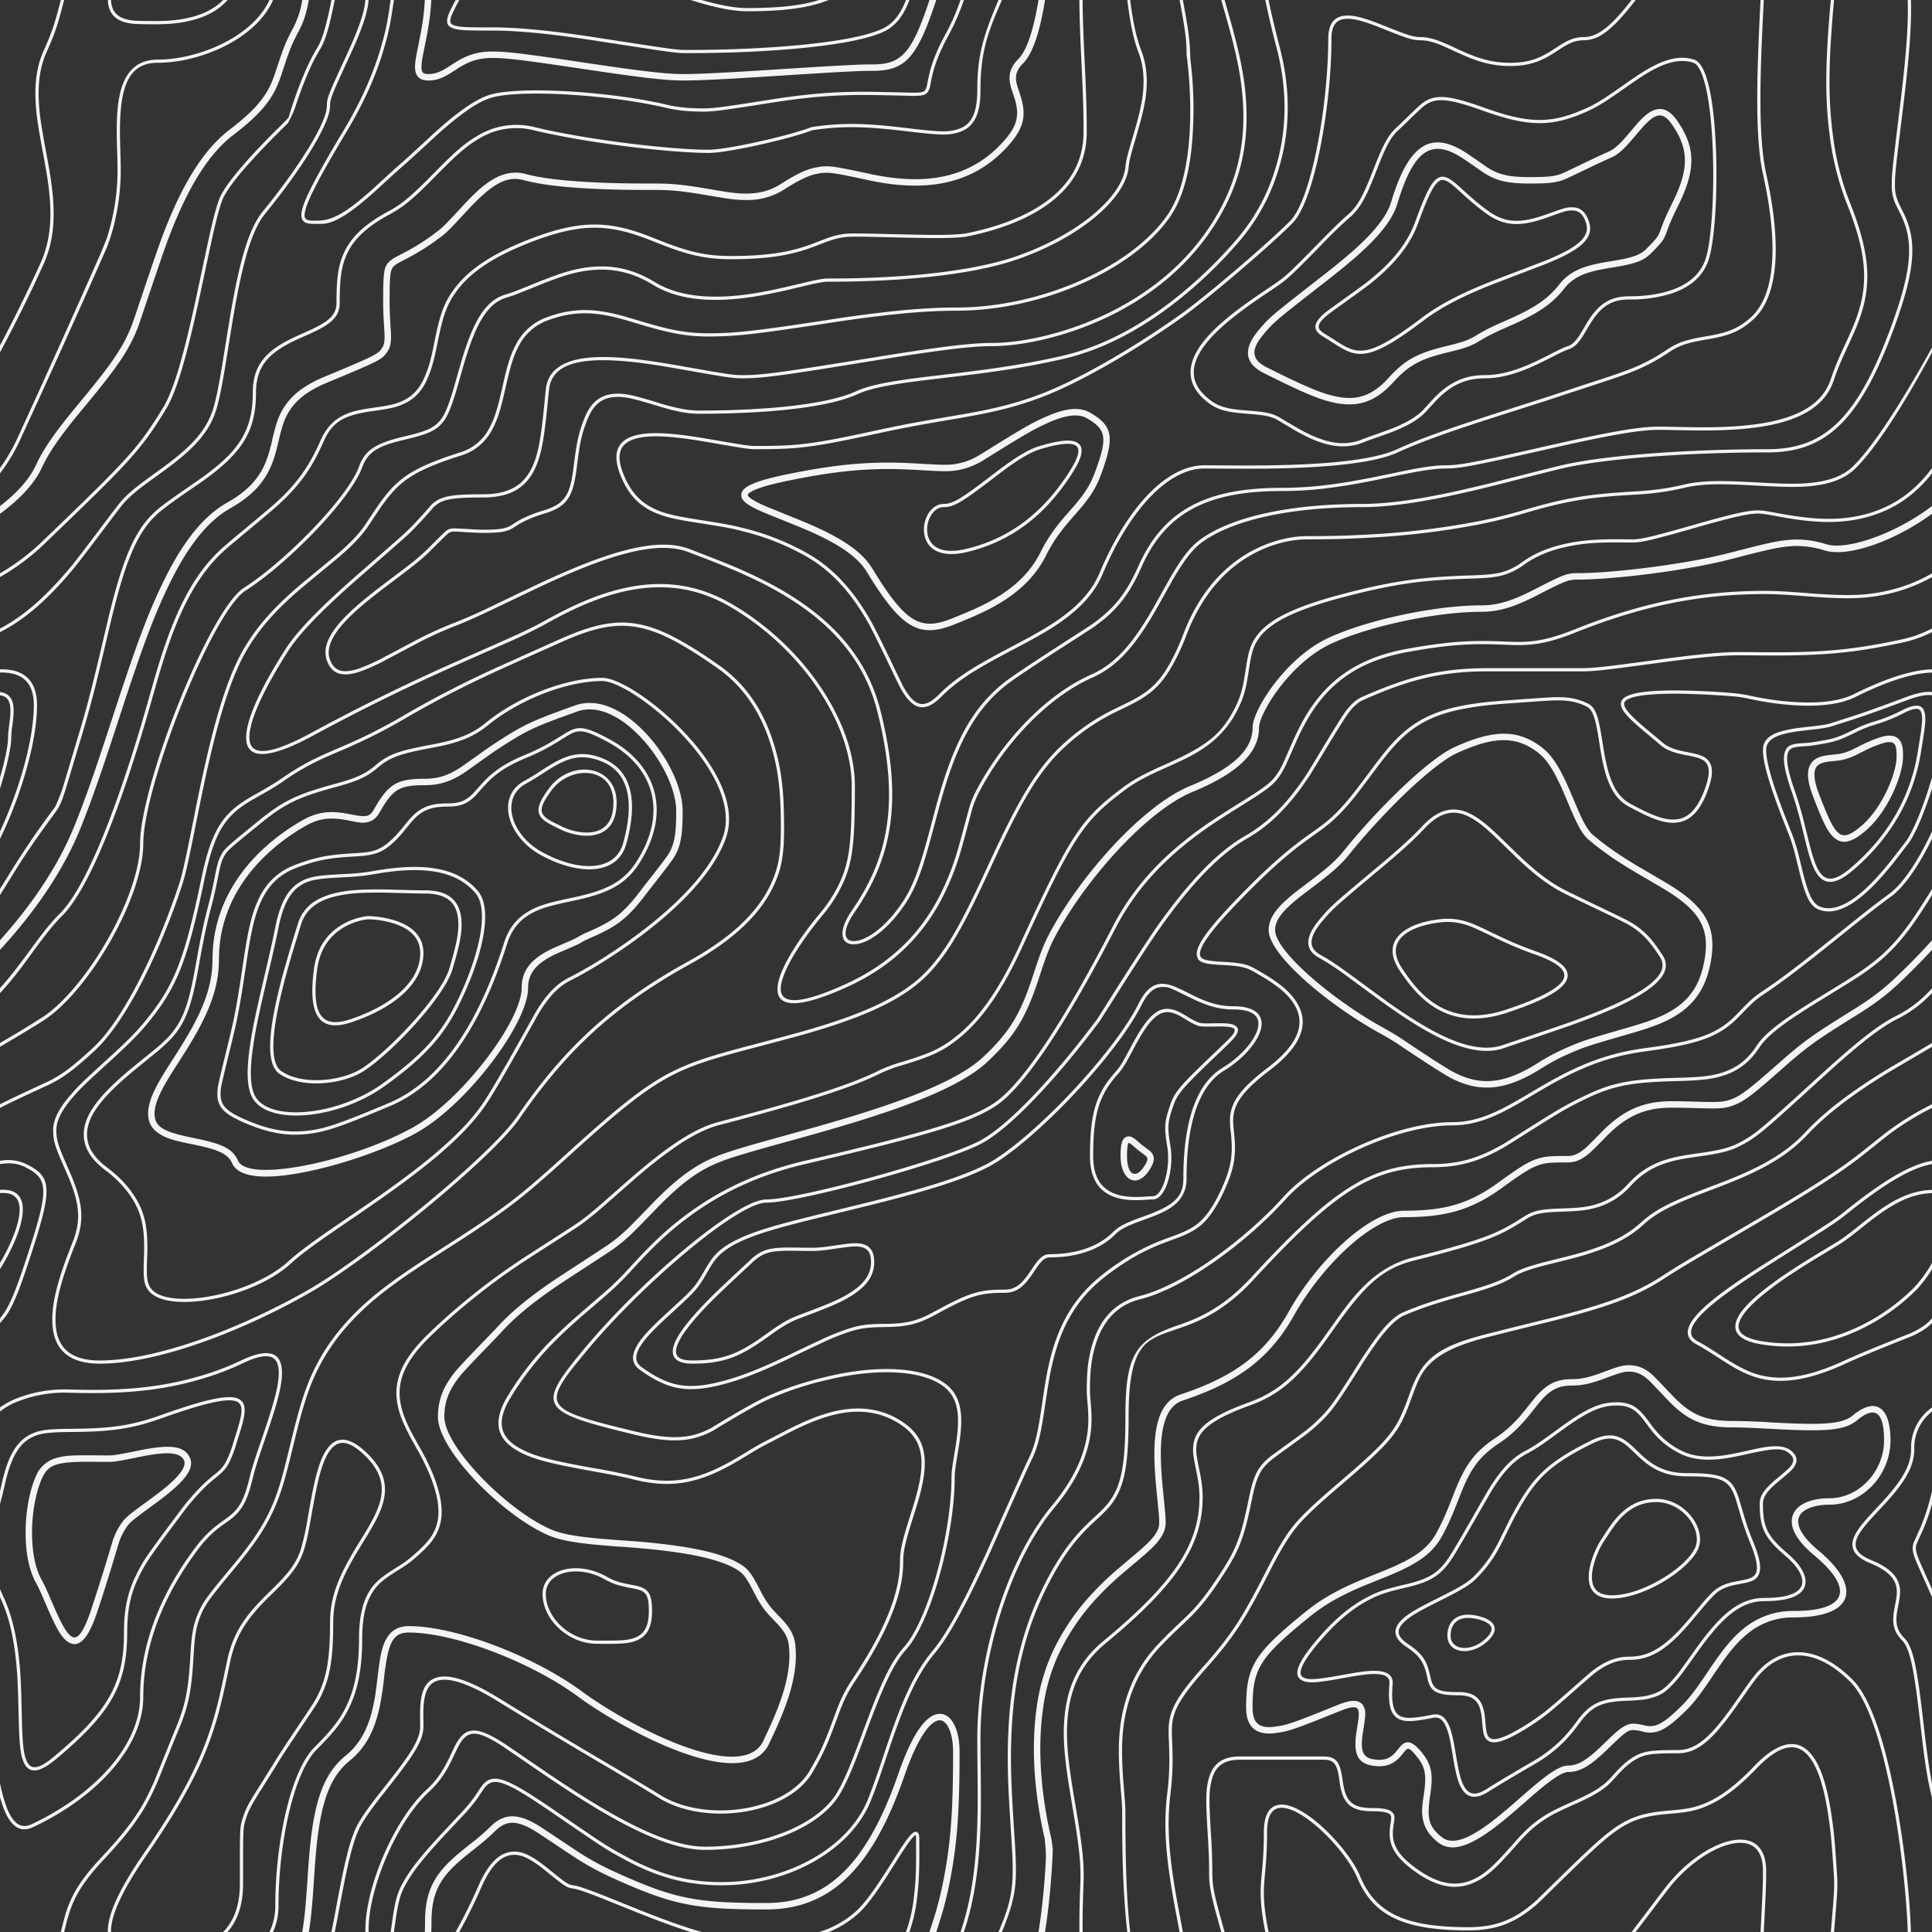 <svg xmlns="http://www.w3.org/2000/svg" width="600" height="600" viewBox="0 0 600 600"><rect x="0" y="0" width="600" height="600" fill="#333333" stroke="none"/><path fill="#f4f4f4" d="M600 325.1v-1.17c-6.5 3.83-13.06 7.64-14.68 8.64-10.6 6.56-18.57 12.56-24.68 19.09-5.58 5.95-12.44 10.06-22.42 14.15-1.45.6-2.96 1.2-4.83 1.9l-4.75 1.82c-9.78 3.75-14.8 6.27-18.98 10.1-4.23 3.88-9.65 6.6-16.77 8.84-1.95.6-3.99 1.17-6.47 1.8l-6.14 1.53c-5.29 1.35-8.3 2.37-10.54 3.78-3.08 1.92-6.63 3.26-12.74 5.03a384.1 384.1 0 0 1-4.82 1.36c-2.04.58-3.6 1.04-5.17 1.52a110.03 110.03 0 0 0-11.2 4.05c-2.7 1.15-5.5 3.93-8.78 8.4a157.68 157.68 0 0 0-6.15 9.2c-5.75 9.07-7.58 11.74-10.24 14.51a50.97 50.97 0 0 1-4.6 4.22c-2.33 1.9-10.39 7.54-11.81 8.74a14.68 14.68 0 0 0-3.67 4.15c-1.24 2.3-1.9 4.57-2.78 8.87-2.17 10.61-3.52 14.81-8.2 22.1-4.07 6.33-6.8 9.88-9.83 12.99-.47.48-.95.96-1.5 1.48l-3.75 3.56c-1.67 1.6-3.18 3.12-4.86 4.9a42.44 42.44 0 0 0-9.89 16.94c-2.5 8.13-2.72 15.47-1.76 27.22.47 5.82.51 6.36.51 8.18 0 10.51.12 17.53.63 25.78.24 4.05.56 7.8.97 11.22h.9c-1.13-9.58-1.5-21.83-1.5-37 0-1.86-.04-2.4-.52-8.26-.94-11.63-.72-18.87 1.73-26.85a41.44 41.44 0 0 1 9.65-16.55c1.67-1.76 3.18-3.27 4.83-4.85.63-.6 3.13-2.96 3.75-3.57a71.6 71.6 0 0 0 1.52-1.5c3.09-3.16 5.86-6.76 9.96-13.15 4.77-7.42 6.15-11.71 8.34-22.44.86-4.21 1.5-6.4 2.68-8.6.68-1.25 1.79-2.48 3.43-3.86 1.38-1.15 9.43-6.8 11.8-8.72 1.71-1.4 3.26-2.81 4.7-4.3 2.72-2.85 4.56-5.54 10.36-14.67a156.9 156.9 0 0 1 6.1-9.15c3.2-4.33 5.9-7.01 8.37-8.07 3.5-1.5 7.06-2.77 11.1-4.02a233.84 233.84 0 0 1 7.6-2.2l2.38-.67c6.19-1.79 9.81-3.16 12.98-5.15 2.14-1.33 5.08-2.33 10.27-3.65l6.14-1.53c2.5-.63 4.55-1.2 6.52-1.82 7.24-2.27 12.79-5.06 17.15-9.05 4.05-3.72 9-6.2 18.66-9.9l4.75-1.82c1.87-.72 3.39-1.31 4.85-1.91 10.1-4.15 17.07-8.32 22.76-14.4 6.05-6.45 13.95-12.4 24.49-18.92 1.56-.96 7.82-4.6 14.15-8.33v-64.58c-4 8.15-8.52 14.85-12.7 17.9-2.51 1.82-5.38 4.02-9.04 6.92a1063.87 1063.87 0 0 0-6.23 4.98l-1.27 1.02a2309.25 2309.25 0 0 1-4.87 3.9c-7.55 6-12.9 10.05-17.61 13.19-3.1 2.06-3.86 2.78-8.06 7.13-5.84 6.07-11.72 8.62-29.15 10.95-11.3 1.5-20.04 4.91-30.75 11.07-1.65.94-7.27 4.27-6.97 4.1-2.7 1.58-4.69 2.69-6.64 3.66-5.63 2.8-10.47 4.17-15.71 4.17-17.13 0-41.44 11.51-51.63 22.83-12.05 13.4-31.42 27.7-45.25 31.16-7.4 1.85-11.85 7.05-14.04 14.69-1.26 4.4-1.58 8.28-1.58 13.82 0 .82.01.98.24 3.63.45 5.18.35 8.72-.77 13.26-1.53 6.2-4.89 12.6-10.59 19.43-13.87 16.65-22.88 46.58-22.88 71.68 0 2.39.02 4.26.06 8.75.12 10.8.1 15.8-.22 21.95-.56 11.18-2.09 20.73-5 29.3h-1.05c2.94-8.56 4.49-18.12 5.05-29.35.31-6.13.34-11.1.22-21.9-.04-4.48-.06-6.36-.06-8.75 0-25.32 9.07-55.47 23.12-72.32 5.6-6.72 8.88-12.99 10.38-19.03 1.09-4.4 1.18-7.85.74-12.93-.23-2.7-.24-2.86-.24-3.72 0-5.62.32-9.57 1.62-14.1 2.28-7.95 6.97-13.44 14.76-15.39 13.6-3.4 32.82-17.59 44.75-30.84C409 360.14 433.58 348.5 451 348.5c5.07 0 9.77-1.33 15.26-4.07 1.93-.96 3.9-2.05 6.58-3.62-.3.18 5.33-3.16 6.98-4.11 10.82-6.21 19.66-9.67 31.11-11.2 17.23-2.3 22.9-4.75 28.57-10.64 4.25-4.41 5.04-5.16 8.22-7.28 4.68-3.11 10.01-7.14 17.55-13.14a1113.33 1113.33 0 0 0 4.86-3.89l1.28-1.02a4668.54 4668.54 0 0 1 6.23-4.98c3.67-2.9 6.55-5.12 9.07-6.95 4.37-3.19 9.16-10.56 13.29-19.4v66.9zm0-116.23c-.62.01-1.27.06-1.95.13-6.13.63-13.83 3.45-21.83 7.45-3.64 1.82-8.46 2.67-14.17 2.71-4.7.04-9.72-.47-14.73-1.33-1.7-.3-3.26-.61-4.67-.93a31.55 31.55 0 0 0-3.55-.57 273.4 273.4 0 0 0-16.66-.88c-10.42-.16-17.2.74-17.97 2.73-.38.97.6 2.55 3.03 4.87 1.01.97 2.22 2.03 4.04 3.55a1746.07 1746.07 0 0 0 4.79 4.02c1.39 1.2 3.1 1.92 5.5 2.5.7.16.86.2 2.64.54 3.53.7 5.03 1.25 6.15 2.63 1.41 1.76 1.4 4.54-.15 8.88-2.44 6.83-5.72 10.05-10.19 10.33-3.63.23-7.6-1.29-14.52-5.06-4.53-2.47-6.82-7.3-8.32-15.26-.17-.87-.32-1.78-.5-2.86l-.43-2.76c-1.05-6.58-1.9-9.2-3.73-10.11-.81-.4-1.59-.74-2.36-1-2.27-.77-4.6-1.02-8.1-.92-2.29.07-14.7 1-13.77.93-20.55 1.37-28.8 5.05-37.09 14.99a133.07 133.07 0 0 0-4.25 5.44l-2.3 3.09-2.51 3.32c-4.1 5.36-7.06 8.48-10.39 11.12-.65.52-1.33 1.04-2.13 1.62l-4.11 2.94a106.8 106.8 0 0 0-5.16 3.99c-4.55 3.74-9.74 8.6-16.25 15.38-8.25 8.58-11.78 13.54-11.7 15.95.07 1.65 1.64 2.11 6.79 2.38 1.61.09 2.15.12 2.98.2 2.95.24 5.09.73 6.81 1.68 7.48 4.15 11.63 7.26 13.95 11.58 3.3 6.15.8 12.88-8.89 20.26-8.28 6.3-11.1 10.37-11.31 14.96-.06 1.17 0 1.93.26 4.43.69 6.47.25 10.65-2.8 17.42a44.23 44.23 0 0 1-4.16 7.53c-2.82 3.97-5.47 5.74-10.6 7.69-.43.16-3.34 1.23-4.27 1.59-1.8.68-3.38 1.36-5.01 2.14-4.18 2-8.4 4.6-13.1 8.24-8.44 6.51-13.23 14.56-15.98 25.06-1.1 4.2-1.55 6.81-2.8 15.21-1.26 8.6-2.17 12.64-4.08 16.55-2.1 4.28-11.93 26.59-12.97 28.88a382.7 382.7 0 0 1-6.37 13.41c-4.07 8.11-7.61 14.07-10.73 17.81-5.38 6.46-8.98 14.37-13.77 28.42a810.14 810.14 0 0 0-1.89 5.6c-1.8 5.35-2.96 8.6-4.26 11.85-6.13 15.32-25.43 26.31-46.46 26.31-11.2 0-20.58-2.74-31.02-8.55-5.6-3.13-4.55-2.42-22.26-14.54-14.33-9.8-17.7-10.73-20.47-6.9-.37.5-1.81 2.74-1.83 2.77a52.24 52.24 0 0 1-4.94 5.9c-.73.79-5.52 5.87-6.97 7.45-2.38 2.6-4.3 4.81-5.98 6.93a45.6 45.6 0 0 0-5.08 7.66c-1.29 2.57-1.9 5.25-2.66 10.6a997.6 997.6 0 0 1-.46 3.18h-1l.47-3.32c.77-5.45 1.4-8.2 2.75-10.9a46.54 46.54 0 0 1 5.2-7.84c1.7-2.14 3.63-4.38 6.03-6.98 1.45-1.59 6.24-6.68 6.96-7.46a51.58 51.58 0 0 0 4.84-5.78s1.47-2.26 1.86-2.8c3.25-4.5 7.08-3.44 21.84 6.67 17.67 12.08 16.62 11.38 22.19 14.48 10.3 5.73 19.5 8.43 30.53 8.43 20.65 0 39.57-10.77 45.54-25.69a219.7 219.7 0 0 0 4.24-11.8 6752.32 6752.32 0 0 0 1.88-5.6c4.83-14.16 8.47-22.14 13.96-28.73 3.05-3.66 6.56-9.57 10.6-17.61 1.97-3.93 4.04-8.31 6.35-13.38 1.03-2.28 10.88-24.61 12.98-28.91 1.85-3.79 2.75-7.76 4-16.25 1.24-8.44 1.7-11.07 2.81-15.32 2.8-10.7 7.71-18.94 16.33-25.6a73.18 73.18 0 0 1 13.29-8.35c1.66-.8 3.27-1.48 5.08-2.18.94-.36 3.86-1.43 4.28-1.59 4.95-1.88 7.44-3.55 10.14-7.33 1.35-1.9 2.68-4.3 4.06-7.37 2.97-6.58 3.39-10.59 2.72-16.9a27.13 27.13 0 0 1-.27-4.58c.22-4.94 3.21-9.24 11.7-15.7 9.33-7.11 11.66-13.34 8.62-19-2.2-4.09-6.25-7.12-13.55-11.17-1.57-.88-3.6-1.33-6.42-1.57-.8-.07-1.34-.1-2.95-.19-5.77-.3-7.63-.85-7.72-3.34-.1-2.81 3.5-7.87 11.97-16.69 6.53-6.8 11.75-11.69 16.33-15.45 1.79-1.47 3.42-2.72 5.2-4.03l4.12-2.94c.79-.58 1.46-1.08 2.1-1.59 3.26-2.6 6.16-5.65 10.21-10.94a383.2 383.2 0 0 0 2.5-3.32l2.31-3.09c1.8-2.39 3.04-4 4.29-5.48 8.47-10.17 16.98-13.96 37.27-15.3-.44.02 12-.9 14.32-.98 3.62-.1 6.05.16 8.46.98.8.27 1.62.62 2.47 1.04 2.27 1.14 3.17 3.87 4.27 10.85l.44 2.76c.17 1.07.33 1.97.5 2.83 1.44 7.69 3.62 12.29 7.8 14.57 6.76 3.68 10.6 5.15 13.99 4.94 4-.25 6.99-3.17 9.3-9.67 1.45-4.04 1.46-6.49.32-7.92-.9-1.12-2.28-1.62-5.57-2.27a55.8 55.8 0 0 1-2.67-.55c-2.54-.6-4.39-1.4-5.93-2.71a252.63 252.63 0 0 0-4.78-4.01 84.35 84.35 0 0 1-4.08-3.6c-2.73-2.6-3.86-4.43-3.28-5.95 1.02-2.64 7.82-3.54 18.93-3.37a230.56 230.56 0 0 1 16.73.88c2.76.39 3.2.49 3.68.6 1.4.3 2.95.62 4.62.91a82.9 82.9 0 0 0 14.56 1.32c5.56-.04 10.24-.86 13.73-2.6 8.1-4.05 15.89-6.9 22.17-7.56.7-.07 1.4-.11 2.05-.13v1zm0-100.94v1.5c-8.62 16.05-17.27 29.55-23.65 35.92-3.19 3.2-7.62 4.9-13.54 5.56-4.45.48-8.28.4-19.18-.2-9.91-.55-15.32-.44-20.52.78a84.05 84.05 0 0 1-15 2.11l-2.25.14c-12.49.75-19.37 1.78-32.72 5.74-4.5 1.33-9.27 2.49-14.3 3.48a246.27 246.27 0 0 1-32.6 3.97c-7.56.45-13.21.57-20.24.57-5.4 0-11.9 1.61-18 5.18-8.3 4.87-15.06 12.87-19.53 24.5a68.57 68.57 0 0 1-4.56 9.8c-3.6 6.2-6.92 8.99-13.38 12.18l-4.03 1.96a64.48 64.48 0 0 0-15.16 10.25c-8.2 7.33-13.72 16.63-22.54 35.6l-2.08 4.49c-7.3 15.7-11.5 23.3-17.35 29.87-7.7 8.66-20.25 14.42-40.31 20.08-4.37 1.23-19.04 5.08-19.24 5.13-6.92 1.87-11.68 3.34-15.63 4.92-10.55 4.22-18.71 10.52-36.38 26.52l-1.7 1.54c-8.58 7.76-13.41 11.9-18.81 15.88-3.95 2.9-8 5.67-12.97 8.91-2.06 1.34-10.3 6.6-12.33 7.94-11.52 7.5-18.53 13.04-24.62 20.08a62.01 62.01 0 0 0-6.44 8.85c-4.13 6.91-6.27 13.15-9.2 25.11l-1.54 6.26c-.6 2.45-1.15 4.54-1.72 6.58-2.97 10.7-6.9 17.36-14.78 26.91L69.6 491a148.51 148.51 0 0 0-4.19 5.3 23.9 23.9 0 0 0-3.44 6.28c-1.16 3.23-1.52 5.9-1.87 11.94-.58 10.05-1.42 15.04-4.63 22.67-1.57 3.72-5.66 14.02-6.41 15.8a73.46 73.46 0 0 1-3.57 7.4c-2.88 5.14-6.71 10.12-13.12 16.95-5.96 6.36-8.87 10.9-10.61 16a56.88 56.88 0 0 0-1.38 4.82l-.46 1.84h-1.03l.52-2.08c.52-2.09.92-3.49 1.4-4.9 1.8-5.25 4.78-9.9 10.84-16.36 6.35-6.78 10.13-11.7 12.97-16.77a72.5 72.5 0 0 0 3.52-7.29c.75-1.76 4.84-12.06 6.4-15.8 3.17-7.5 3.99-12.4 4.56-22.33.35-6.14.72-8.88 1.93-12.23a24.9 24.9 0 0 1 3.58-6.54c1.27-1.7 2.6-3.37 4.22-5.34l4.11-4.95c7.8-9.46 11.66-16 14.59-26.54.56-2.04 1.1-4.12 1.71-6.56l1.53-6.26c2.96-12.04 5.13-18.36 9.32-25.39 1.84-3.08 4-6.05 6.54-8.99 6.17-7.12 13.24-12.7 24.83-20.26 2.05-1.33 10.28-6.6 12.33-7.94 4.96-3.22 9-5.98 12.92-8.87 5.37-3.95 10.19-8.08 18.74-15.82l1.7-1.54c17.76-16.09 25.98-22.43 36.67-26.7 4-1.6 8.8-3.09 15.75-4.96.21-.06 14.87-3.9 19.22-5.13 19.9-5.61 32.32-11.31 39.85-19.78 5.76-6.48 9.93-14.02 17.18-29.64l2.09-4.5c8.87-19.07 14.44-28.46 22.77-35.9a65.48 65.48 0 0 1 15.38-10.4l4.04-1.97c6.3-3.1 9.47-5.77 12.96-11.77a67.6 67.6 0 0 0 4.48-9.67c4.56-11.84 11.47-20.02 19.97-25 6.25-3.66 12.93-5.32 18.5-5.32 7.01 0 12.65-.12 20.17-.57a245.3 245.3 0 0 0 32.47-3.96c5-.98 9.75-2.13 14.22-3.45 13.43-3.98 20.38-5.02 32.94-5.78l2.24-.14c5.76-.37 9.8-.9 14.85-2.09 5.31-1.25 10.79-1.35 22.6-.7 9.04.5 12.84.58 17.21.1 5.71-.62 9.94-2.26 12.95-5.26 6.44-6.45 15.3-20.37 24.35-36.72zm0 450.21c-1.28-4.6-2.2-10.55-3.33-20.25l-.24-2.04-.23-2.03c-1.82-15.7-3.07-21.98-5.55-24.47-2.46-2.46-3.04-5.03-2.52-8.64.1-.6.18-1.1.39-2.15.69-3.54.77-5.04.08-6.84-.91-2.38-3.31-4.41-7.79-6.26-5.08-2.09-6.52-4.84-4.89-8.44.66-1.45 1.79-3.02 3.52-5.01 1.04-1.2 5.48-5.96 5.08-5.53 6.15-6.7 8.98-11.34 8.98-16.48a15.2 15.2 0 0 1 6.5-12.89v1.26a14.17 14.17 0 0 0-5.5 11.63c0 5.47-2.93 10.29-9.24 17.16.38-.42-4.04 4.33-5.07 5.5-1.67 1.93-2.75 3.43-3.36 4.77-1.37 3.04-.23 5.22 4.36 7.1 4.71 1.95 7.32 4.16 8.34 6.83.78 2.04.7 3.67-.03 7.4-.2 1.03-.3 1.51-.38 2.09-.48 3.33.03 5.59 2.23 7.8 2.74 2.74 3.98 8.96 5.84 25.06l.24 2.03.23 2.04c.82 7.01 1.53 12.06 2.34 16.03v4.33zm0-62.16c-1.4-3.13-4.43-9.9-4.95-11.17-1.02-2.53-1.25-3.8-.91-5.18.2-.84 2.05-4.68 2.32-5.33a70.79 70.79 0 0 0 3.54-11.2v3.99a62.82 62.82 0 0 1-2.62 7.6c-.31.75-2.09 4.46-2.27 5.18-.28 1.12-.08 2.22.87 4.57.41 1.02 2.5 5.7 4.02 9.09v2.45zm0-85.09c-1.65 1.66-3.66 2.9-6.4 4.13-.25.1-13.97 5.47-20.4 8.43-9.35 4.32-16.7 5.9-23.03 5.25-5.08-.53-9.02-2.25-14.77-5.92l-3.2-2.07a77.4 77.4 0 0 0-5.44-3.27c-4.05-2.18-3.25-5.8 1.47-10.47 3.71-3.68 9.6-7.93 18.73-13.8l4.46-2.82c17.95-11.33 18.22-11.5 22.27-14.74 11.25-9 19.69-14.02 26.31-15.1v1.02c-6.37 1.1-14.62 6-25.69 14.86-4.1 3.28-4.34 3.44-22.36 14.8a652.4 652.4 0 0 0-4.45 2.83c-9.07 5.83-14.92 10.05-18.57 13.66-4.31 4.28-4.95 7.13-1.7 8.88 1.7.91 3.29 1.88 5.5 3.3l3.2 2.08c5.64 3.59 9.45 5.25 14.34 5.76 6.13.64 13.32-.9 22.52-5.15 6.46-2.98 20.18-8.35 20.4-8.44 3.04-1.37 5.1-2.71 6.81-4.69v1.47zm0-41.37v1c-6.56.26-12.11 3.13-19.71 9.08l-4.63 3.68a51.87 51.87 0 0 1-4.4 3.14c-.82.52-5.51 3.33-6.22 3.76-3.31 2-6.15 3.8-8.87 5.6a112.61 112.61 0 0 0-8.16 5.92c-4.61 3.72-7.4 6.9-7.97 9.35-.63 2.67 1.48 4.53 7.05 5.46 10.7 1.78 20.92-.05 30.45-4.65a61.96 61.96 0 0 0 17.1-12.2 41.8 41.8 0 0 0 5.36-7.42v1.92a38.94 38.94 0 0 1-4.64 6.19 62.95 62.95 0 0 1-17.39 12.41c-9.7 4.68-20.13 6.55-31.05 4.73-6.06-1-8.65-3.29-7.85-6.67.64-2.74 3.53-6.05 8.31-9.9 2.35-1.9 5.1-3.88 8.24-5.97 2.73-1.82 5.58-3.61 8.9-5.62.72-.44 5.4-3.24 6.22-3.75 1.26-.8 2.6-1.76 4.3-3.09.8-.62 3.9-3.1 4.63-3.67 7.77-6.1 13.49-9.04 20.33-9.3zm0-154.6v1c-1.75-.24-4.3.23-7.82 1.55-10.01 3.75-13.8 5.07-19.15 6.76-1.78.56-2.63.83-3.87 1.24-1.48.5-3.16.76-6.74 1.16a1550.34 1550.34 0 0 0-2.64.3c-7.8.94-11.28 2.47-11.28 6.07 0 4.45 2.89 13.18 7.96 25.81a57.34 57.34 0 0 1 2.33 7.6 258.32 258.32 0 0 1 .84 3.46c1.86 7.62 3.17 10.71 5.56 11.67 2.21.88 4.7.6 7.47-.72 3.48-1.69 7.22-4.94 11.2-9.47 1.52-1.7 2.97-3.49 4.59-5.57l3.16-4.1c2.59-3.23 6.07-12.21 8.39-20.23v3.45c-2.29 7.2-5.27 14.5-7.61 17.41-.44.55-2.67 3.46-3.15 4.09-1.63 2.1-3.1 3.9-4.62 5.62-4.08 4.61-7.9 7.94-11.53 9.7-2.99 1.44-5.77 1.75-8.28.74-2.84-1.13-4.2-4.34-6.15-12.35a2097.48 2097.48 0 0 1-.84-3.46c-.8-3.2-1.47-5.45-2.28-7.46-5.14-12.8-8.04-21.55-8.04-26.19 0-4.37 3.84-6.06 12.16-7.07a160.9 160.9 0 0 1 2.65-.3c3.5-.39 5.15-.64 6.53-1.1 1.26-.42 2.1-.7 3.88-1.26 5.34-1.68 9.11-3 19.1-6.74 3.53-1.32 6.22-1.84 8.18-1.61zM0 292c10.13-11.31 18.13-23.2 23.07-35.39 3.3-8.14 6.09-16.12 10.81-30.55l1.59-4.84c6.53-19.94 10.11-29.82 14.77-39.56 6.07-12.72 12.55-21.18 20.27-25.54 6.66-3.76 10.2-7.86 12.22-13.15a46.6 46.6 0 0 0 1.86-6.58c1.23-5.2 2.05-7.59 3.93-10.36 2.45-3.62 6.27-6.53 12.1-8.96 15.78-6.58 16.73-7.04 18.05-9.01.65-.98.83-2.15.74-4.51-.03-.73-.23-3.82-.24-4A93.8 93.8 0 0 1 119 94c0-10.04.18-11.37 2.37-13.15.52-.42 1.13-.8 2.07-1.3.27-.14 2.18-1.12 2.84-1.48a68.4 68.4 0 0 0 9.12-5.87c2.06-1.54 2.64-2.14 8.01-7.93 3.78-4.09 6.21-6.36 8.96-8.12 3.64-2.33 7.2-3.12 10.9-2.11 4.4 1.2 10.81 2 18.78 2.46 6.9.4 12.9.5 21.95.5 4.87 0 8.97.47 15.4 1.57 7.77 1.33 9.3 1.54 12.38 1.54 4.05 0 7.43-.88 10.68-2.95 5.06-3.22 8.11-4.67 11.2-5.2 3.62-.64 4.77-.46 16.55 2.06 17.26 3.7 30.85 1.36 41.06-9.7 5.1-5.53 5.48-8.9 3.48-14.8-.83-2.42-1.03-3.1-1.17-4.3-.29-2.52.5-4.71 2.71-6.93 2.65-2.65 4.72-9.17 6.22-18.29h2.03c-1.56 9.71-3.77 16.65-6.83 19.7-1.79 1.8-2.36 3.39-2.14 5.28.11 1 .3 1.63 1.07 3.9 2.22 6.53 1.76 10.66-3.9 16.8-10.77 11.66-25.07 14.13-42.95 10.3-11.42-2.45-12.55-2.62-15.78-2.06-2.77.48-5.62 1.84-10.47 4.92a20.93 20.93 0 0 1-11.76 3.27c-3.25 0-4.81-.22-12.73-1.57C212.74 59.46 208.73 59 204 59c-9.1 0-15.11-.1-22.07-.5-8.09-.47-14.62-1.29-19.2-2.54-5.62-1.53-10.17 1.38-17.85 9.66-5.5 5.94-6.08 6.53-8.28 8.18a70.38 70.38 0 0 1-9.38 6.03c-.68.37-2.58 1.35-2.84 1.49-.84.44-1.35.76-1.75 1.08C121.16 83.6 121 84.8 121 94c0 1.85.06 3.54.17 5.44 0 .17.2 3.28.24 4.03.1 2.75-.13 4.29-1.08 5.71-1.67 2.5-2.27 2.8-18.95 9.74-5.48 2.29-8.99 4.96-11.2 8.24-1.71 2.51-2.47 4.73-3.64 9.7-.83 3.5-1.21 4.92-1.94 6.83-2.18 5.73-6.05 10.19-13.1 14.18-7.3 4.12-13.55 12.28-19.46 24.66-4.6 9.64-8.17 19.46-14.67 39.32l-1.58 4.84c-4.75 14.47-7.54 22.48-10.86 30.69-5.28 13.01-13.95 25.65-24.93 37.6v-2.97zm0 78v-.5l1-.01c6.32 0 7.47 5.2 4.6 13.36a60.36 60.36 0 0 1-5.6 11.3v-1.92a57.76 57.76 0 0 0 4.65-9.72c2.69-7.6 1.71-12.02-3.65-12.02-.34 0-.67 0-1 .02v-46.59a340.96 340.96 0 0 0 13.71-8.34c13.66-9.46 29.79-37.6 29.79-53.59 0-18.1 21.57-72.64 32.23-79.42 12.71-8.09 32.24-27.96 35.8-37.75 1.93-5.3 5.5-7.27 14.42-9.37 6.15-1.44 8.64-2.42 10.67-4.79 1.5-1.74 2.72-4.79 4.33-10.3.23-.78 1.9-6.68 2.43-8.46 3.62-12.08 7.3-18.49 13.47-20.39 2.5-.76 3.03-.98 9.74-3.7 7.49-3.03 11.97-4.43 17.12-4.92 6.75-.65 13.13.75 19.55 4.67 5.43 3.32 12.19 4.72 20.17 4.56 6.03-.12 12.2-1.07 19.83-2.8 1.82-.4 7.38-1.74 8.26-1.94 2.69-.6 4.34-.89 5.48-.89 4.97 0 8.93-.05 14.2-.27 7.9-.32 15.56-.92 22.75-1.88 8.5-1.14 15.9-2.73 21.88-4.82 18.9-6.62 32.64-18.3 33.67-27.59.29-2.56.4-2.96 2.79-11.11 2.33-7.95 3.21-12.93 2.72-18.23-.2-2.24-.69-4.38-1.48-6.42-1.5-3.92-2.63-9.4-3.43-16.18h.9c.77 6.47 1.89 11.72 3.47 15.82a24.93 24.93 0 0 1 1.54 6.69c.5 5.46-.4 10.54-2.77 18.6-2.36 8.06-2.47 8.47-2.74 10.95-1.09 9.75-15.1 21.68-34.33 28.41-6.06 2.12-13.52 3.72-22.09 4.87-7.22.96-14.92 1.57-22.83 1.89-5.3.21-9.27.27-14.25.27-1.04 0-2.64.27-5.26.87-.87.2-6.43 1.53-8.26 1.94-7.68 1.73-13.92 2.7-20.03 2.82-8.15.17-15.1-1.27-20.71-4.7-6.23-3.81-12.4-5.16-18.93-4.54-5.04.48-9.44 1.86-16.84 4.86-6.75 2.74-7.29 2.95-9.82 3.73-5.73 1.76-9.28 7.96-12.81 19.72-.53 1.77-2.2 7.66-2.43 8.46-1.66 5.65-2.91 8.78-4.53 10.67-2.22 2.58-4.84 3.62-12.01 5.3-7.8 1.83-11.13 3.66-12.9 8.54-3.65 10.04-23.32 30.06-36.2 38.25C65.94 190 44.5 244.2 44.5 262c0 16.34-16.3 44.78-30.22 54.41-2.14 1.48-8.24 5.12-14.28 8.68v-1.16 46.09zm0-173.7v-1.11c7.42-3.82 14.55-10.23 21.84-18.98 3.8-4.56 14.21-18.78 15.79-20.55 1.8-2.04 4.06-3.96 7.42-6.45 1.08-.8 4.92-3.57 5.49-3.99 9.36-6.85 14-11.96 15.98-19.36.8-2.98 1.54-6.78 2.46-12.3.23-1.44 2-12.46 2.56-15.79 2.87-16.77 5.73-26.79 10.07-32.1C92.46 52.43 101.5 38.13 101.5 33c0-2.54.34-3.35 6.05-15.71.68-1.49 1.25-2.74 1.77-3.93 2.5-5.75 3.9-10.04 4.14-13.36h1c-.23 3.48-1.66 7.87-4.23 13.76-.52 1.2-1.09 2.45-1.78 3.95-5.54 12.01-5.95 12.99-5.95 15.29 0 5.47-9.09 19.84-20.11 33.31-4.2 5.12-7.03 15.06-9.86 31.64-.57 3.33-2.33 14.33-2.57 15.78-.92 5.56-1.67 9.38-2.48 12.4-2.05 7.68-6.82 12.93-16.35 19.91l-5.49 3.98c-3.3 2.45-5.51 4.34-7.27 6.31-1.53 1.73-11.94 15.93-15.76 20.53-7.52 9.02-14.88 15.6-22.61 19.46zm0 361.83v-4.33c.48 2.36 1 4.35 1.6 6.15 2 6.03 4.6 8.26 8.19 6.59C28.76 557.69 43.5 542.4 43.5 527c0-16.2 6.37-31.99 17.1-46.3 1.88-2.5 3.66-4.4 5.53-6 .73-.62 1.45-1.18 2.3-1.8l2-1.43c3.68-2.68 5.32-5.28 7.08-12.59.75-3.07 1.38-5.02 4.2-13.26l.63-1.88c3.24-9.58 4.56-14.97 4.17-18.65-.48-4.43-3.8-5.23-11.3-1.64a81.12 81.12 0 0 1-9.15 3.7c-13.89 4.67-26.96 5.8-42.66 5.42l-1.95-.05-1.45-.02a39.8 39.8 0 0 0-15.05 2.96A21.81 21.81 0 0 0 0 438.37v-1.26a23.55 23.55 0 0 1 4.55-2.57 40.77 40.77 0 0 1 16.92-3.02l1.95.05c15.6.38 28.57-.75 42.32-5.37a80.12 80.12 0 0 0 9.04-3.65c8.04-3.84 12.16-2.85 12.72 2.43.42 3.89-.92 9.34-4.21 19.08l-.64 1.88c-2.8 8.2-3.43 10.15-4.16 13.18-1.82 7.52-3.59 10.34-7.47 13.16l-2 1.43c-.84.6-1.54 1.15-2.25 1.75a35.45 35.45 0 0 0-5.37 5.84c-10.61 14.15-16.9 29.74-16.9 45.7 0 15.88-15 31.45-34.29 40.45-4.3 2.01-7.39-.66-9.56-7.18-.23-.68-.44-1.39-.65-2.13zm0-62.16v-2.45l1.46 3.27c2.1 4.8 3.46 10.33 4.26 16.77.66 5.3.84 9.3 1.04 18.5.2 9.32.5 12.75 1.63 15.05 1.28 2.6 3.67 2.35 8.29-1.5 17.14-14.3 21.82-22.9 21.82-38.62 0-7.17 1.1-12.39 3.7-17.68 2.27-4.67 3.65-6.62 13.4-19.62a69.8 69.8 0 0 1 7.6-8.79 44.76 44.76 0 0 1 3.54-3.06c.38-.3.64-.52.89-.74a10.47 10.47 0 0 0 2.63-3.32 35.78 35.78 0 0 0 2.26-5.94l.37-1.2.36-1.15c.29-.91.48-1.55.66-2.16.45-1.53.74-2.68.91-3.66.38-2.2.12-3.49-.85-4.15-2.35-1.61-9.28-.24-23.8 4.94-9.54 3.4-16.12 4.17-27.85 4.26-7.71.06-10.43.4-13.25 2.12-3.48 2.12-5.84 6.4-7.58 14.26-.5 2.2-.99 4.19-1.49 5.98v-3.98l.51-2.22c1.8-8.1 4.28-12.6 8.04-14.9 3.04-1.85 5.86-2.2 13.77-2.26 11.61-.09 18.1-.84 27.51-4.2 14.93-5.32 21.95-6.71 24.7-4.83 1.38.94 1.71 2.6 1.28 5.15a33.69 33.69 0 0 1-.94 3.78l-.66 2.17-.36 1.15-.37 1.2a36.64 36.64 0 0 1-2.33 6.1c-.8 1.53-1.61 2.52-2.86 3.61l-.92.77-1.02.83c-.9.74-1.65 1.4-2.47 2.18a68.84 68.84 0 0 0-7.48 8.66c-9.7 12.93-11.07 14.87-13.31 19.46-2.52 5.15-3.59 10.22-3.59 17.24 0 16.04-4.82 24.91-22.18 39.38-5.04 4.2-8.18 4.55-9.83 1.18-1.22-2.5-1.52-5.94-1.73-15.47-.2-9.16-.38-13.15-1.03-18.4-.79-6.34-2.12-11.8-4.19-16.49L0 495.98zM379.27 0h1.04l1.5 5.26c3.28 11.56 4.89 19.33 5.26 27.8.49 11.01-1.52 21.26-6.63 31.17-7.8 15.13-20.47 26.5-36.22 34.1-12.38 5.96-26.12 9.17-36.22 9.17-6.84 0-17.24 1.38-37.27 4.62l-2.27.37c-24.5 3.99-31.65 5-37.46 5-3.49 0-4.08-.08-19.54-2.8-3.56-.64-6.32-1.1-9-1.5-20.23-2.96-31-1.2-31.96 7.86-.1.85-.18 1.72-.29 2.81l-.27 2.73c-1.1 10.9-2.02 15.73-4.31 19.96-2.9 5.34-7.77 7.95-15.63 7.95-10.2 0-12.92.6-15.5 3.17.52-.51-5.03 5.85-8.16 8.7-2.75 2.5-14.32 12.55-15.77 13.83a341.27 341.27 0 0 0-6.54 5.92c-6.97 6.49-11.81 11.76-14.6 16.15-5.92 9.3-10.48 18.04-11.69 24.08-1.66 8.3 3.67 9.54 19.02 1.21a626.23 626.23 0 0 1 44.54-21.9c3.5-1.56 14.04-6.2 15.68-6.95 5.05-2.25 8.3-3.8 10.78-5.15l1.95-1.07 2.18-1.18c1.76-.94 3.38-1.76 5-2.55 18.1-8.72 34.48-10.46 50.33-1.2 22.89 13.34 38.28 37.02 38.28 56.44 0 19.12-.73 25.13-5.18 33.2a45.32 45.32 0 0 1-4.94 7.12c-6.47 7.77-11.81 16.2-12.76 21.27-1.2 6.34 4.69 7.03 20.17-.05 13.31-6.08 22.4-14.95 28.5-26.32a80.51 80.51 0 0 0 6.1-15.13c.9-2.98 3.17-11.65 3.41-12.48a29.02 29.02 0 0 1 1.75-4.83c7.47-14.93 21.09-30.5 36.25-37.24 7.61-3.38 13-9.65 19.4-20.79.84-1.48 4.26-7.64 5.14-9.17 3.52-6.1 6.22-9.7 9.37-11.98 10.15-7.4 28.7-11.1 50.29-11.1 7.52 0 16.54-1.24 27.51-3.58a420.1 420.1 0 0 0 14.96-3.52c-1.3.33 15.54-3.98 19.42-4.89 14.15-3.33 41.07-5.01 64.11-5.01 17.36 0 27.82-9.23 38.53-38.67 6.62-18.21 6.62-26.37 2.69-34.35l-1.18-2.37A13.36 13.36 0 0 1 587.5 58c0-4.03 0-4.01 2.5-24.56.46-3.73.8-6.74 1.12-9.64.9-8.45 1.38-15.2 1.38-20.8 0-.94-.02-1.94-.04-3h1c.03 1.06.04 2.06.04 3 0 5.65-.48 12.43-1.39 20.9-.3 2.91-.66 5.93-1.11 9.66-2.5 20.45-2.5 20.47-2.5 24.44 0 1.97.45 3.57 1.45 5.68.24.51 1.16 2.35 1.17 2.36 4.06 8.24 4.06 16.68-2.65 35.13-10.84 29.8-21.63 39.33-39.47 39.33-22.96 0-49.83 1.68-63.89 4.99-3.86.9-20.69 5.2-19.4 4.88a421.05 421.05 0 0 1-14.99 3.53c-11.04 2.35-20.11 3.6-27.72 3.6-21.4 0-39.76 3.67-49.7 10.9-3 2.19-5.64 5.7-9.1 11.68-.87 1.52-4.29 7.68-5.14 9.17-6.49 11.3-12 17.71-19.86 21.2-14.9 6.63-28.38 22.03-35.75 36.77a28.17 28.17 0 0 0-1.69 4.67c-.23.8-2.5 9.49-3.4 12.5a81.48 81.48 0 0 1-6.19 15.3c-6.2 11.56-15.44 20.58-28.96 26.76-16.1 7.36-23 6.55-21.58-1.04 1-5.29 6.4-13.83 12.99-21.73a44.33 44.33 0 0 0 4.82-6.96c4.35-7.88 5.06-13.77 5.06-32.72 0-19.04-15.19-42.4-37.72-55.55-15.57-9.08-31.62-7.38-49.45 1.21a132.9 132.9 0 0 0-7.14 3.71l-1.95 1.07a158.83 158.83 0 0 1-10.85 5.19c-1.65.74-12.18 5.38-15.69 6.95a625.25 625.25 0 0 0-44.46 21.86c-15.95 8.66-22.37 7.16-20.48-2.29 1.24-6.2 5.83-15.02 11.82-24.42 2.85-4.48 7.74-9.8 14.77-16.34 1.98-1.85 4.12-3.79 6.56-5.94 1.46-1.29 13.02-11.33 15.75-13.82 3.09-2.8 8.6-9.14 8.14-8.67 2.82-2.82 5.75-3.46 16.2-3.46 7.5 0 12.04-2.43 14.75-7.42 2.2-4.07 3.11-8.84 4.2-19.59l.26-2.73.3-2.81c.56-5.42 4.47-8.5 11.23-9.6 5.44-.88 12.51-.51 21.86.86 2.7.4 5.47.86 9.04 1.49 15.33 2.7 15.96 2.8 19.36 2.8 5.73 0 12.9-1.03 37.3-5l2.27-.36c20.1-3.26 30.52-4.64 37.43-4.64 9.95 0 23.54-3.18 35.78-9.08 15.57-7.5 28.09-18.73 35.78-33.65 5.02-9.75 7-19.82 6.51-30.67-.37-8.37-1.96-16.08-5.23-27.57L379.27 0zm13.68 0h1.02c.78 3.9 1.92 8.7 3.51 14.88 3.63 14.05 3.06 27.03-.75 38.77a61 61 0 0 1-11.35 20.68 138.36 138.36 0 0 1-19.32 18.77c-11.32 9.02-23.36 15.49-35.95 18.39a258.63 258.63 0 0 1-22.57 4.07c-3.17.44-6.36.85-10.3 1.32l-9.39 1.12c-11.53 1.41-17.45 2.55-21.64 4.46-9.28 4.21-28.35 6.04-49.21 6.04-1.37 0-2.8-.12-4.3-.35-2.62-.41-5-1.03-9.14-2.29-7.34-2.21-9.63-2.75-12.63-2.56-3.9.23-6.63 2.29-8.47 6.89-1.86 4.66-2.42 7.53-3.34 14.98-1.1 8.98-2.87 12.12-9.97 14.3a40.12 40.12 0 0 0-6.8 2.66c-.63.33-1.16.64-1.76 1.02l-1.34.86c-1.9 1.14-3.86 1.49-9.25 1.49-3.2 0-8.83-.55-9.51-.39-1.22.28-.75-.14-7.14 6.24-1.5 1.5-3.49 3.18-6.32 5.37-1.52 1.18-7.16 5.43-7.94 6.03-4.96 3.78-8.33 6.6-11.06 9.38-4.88 4.98-6.85 9.15-5.56 12.7 1.34 3.67 4.07 4.42 8.9 2.82a55.72 55.72 0 0 0 7.77-3.48c1.5-.77 7.78-4.13 9.37-4.96a116.8 116.8 0 0 1 12.31-5.68 162.2 162.2 0 0 0 11.04-4.84c2.04-.97 10.74-5.16 13-6.22 4.41-2.1 8.1-3.78 11.65-5.29 17.14-7.3 29.32-9.9 37.67-6.65l5.43 2.1c2.3.88 4.17 1.62 6.02 2.38a150.9 150.9 0 0 1 13.07 6c18.34 9.63 30.35 22.13 34.79 39.87 6.96 27.85 3.6 45.53-8.08 62.4-3.97 5.75-3.52 9.2.06 8.97 4.14-.28 10.21-4.95 15.11-12.52 3.1-4.8 5.1-10.45 8.05-21.53l1.69-6.35c.66-2.47 1.24-4.52 1.83-6.5 4.93-16.56 11-27.28 21.56-34.76 7.15-5.06 23.73-15.5 25.48-16.75 6.74-4.81 10.53-9.44 14.34-18 7.74-17.44 21.09-24.34 44.47-24.34 9.36 0 17.91-1.13 29.53-3.49a624.86 624.86 0 0 0 6.2-1.28c2.4-.5 4.07-.84 5.66-1.13 4.03-.74 7.04-1.1 9.61-1.1 4.44 0 9.39-1 31.39-5.99l2.95-.66c16.34-3.67 25.64-5.35 31.66-5.35 1.54 0 2.4.01 6.4.1 7.8.15 12.27.13 17.33-.2 16.41-1.06 26.73-5.36 29.8-14.56a87.1 87.1 0 0 1 3.55-8.83c-.15.31 2.29-4.96 2.9-6.38 5.38-12.3 5.57-21.92-1.44-39.44a86.4 86.4 0 0 1-5.26-20.72c-1.61-11.98-1.38-23.14.1-40.35l.2-2.12h1l-.2 2.2c-1.48 17.15-1.7 28.24-.11 40.14a85.4 85.4 0 0 0 5.2 20.47c7.1 17.78 6.91 27.67 1.43 40.22-.62 1.43-3.06 6.72-2.91 6.4a86.17 86.17 0 0 0-3.52 8.73c-3.23 9.72-13.9 14.15-30.68 15.24-5.1.33-9.58.35-17.42.2-3.98-.09-4.84-.1-6.37-.1-5.91 0-15.18 1.67-31.44 5.32l-2.95.67c-22.16 5.02-27.05 6.01-31.61 6.01-2.5 0-5.45.36-9.43 1.09-1.58.29-3.25.62-5.64 1.11a4894.21 4894.21 0 0 0-6.2 1.29c-11.68 2.37-20.3 3.51-29.73 3.51-23.02 0-36 6.71-43.53 23.66-3.9 8.8-7.82 13.58-14.7 18.5-1.78 1.27-18.36 11.7-25.48 16.75-10.34 7.32-16.3 17.87-21.19 34.23-.58 1.96-1.15 4-1.82 6.47l-1.69 6.35c-2.98 11.18-5 16.9-8.17 21.81-5.05 7.81-11.37 12.68-15.89 12.98-4.7.31-5.3-4.23-.94-10.53 11.52-16.64 14.82-34.03 7.92-61.6-4.35-17.42-16.16-29.72-34.27-39.22-4-2.1-8.2-4-12.99-5.97-1.84-.75-3.7-1.49-6-2.38l-5.43-2.08c-8.03-3.12-20.02-.58-36.92 6.63-3.52 1.5-7.21 3.19-11.61 5.27l-13 6.22c-4.71 2.22-8.16 3.75-11.11 4.88a115.87 115.87 0 0 0-12.21 5.63c-1.58.83-7.86 4.18-9.37 4.96a56.55 56.55 0 0 1-7.9 3.54c-5.3 1.75-8.62.85-10.17-3.43-1.46-4.02.66-8.5 5.8-13.74 2.75-2.82 6.16-5.66 11.15-9.48.79-.6 6.43-4.85 7.94-6.02a66.96 66.96 0 0 0 6.23-5.28c6.74-6.74 6.1-6.16 7.61-6.51.87-.2 6.69.36 9.74.36 5.22 0 7.03-.32 8.74-1.35l1.31-.84c.62-.4 1.18-.72 1.84-1.07a41.07 41.07 0 0 1 6.96-2.72c6.64-2.04 8.22-4.84 9.28-13.47.93-7.53 1.5-10.47 3.4-15.24 1.99-4.95 5.04-7.26 9.34-7.51 3.17-.2 5.5.35 12.97 2.6a63.54 63.54 0 0 0 9.02 2.26c1.45.22 2.83.34 4.14.34 20.71 0 39.7-1.82 48.8-5.96 4.32-1.96 10.29-3.1 21.93-4.53l9.4-1.12c3.92-.48 7.11-.88 10.27-1.32 8.16-1.14 15.4-2.43 22.49-4.06 12.42-2.86 24.33-9.26 35.55-18.2a137.4 137.4 0 0 0 19.18-18.64 60.02 60.02 0 0 0 11.15-20.32c3.76-11.57 4.32-24.36.75-38.23A284.86 284.86 0 0 1 392.95 0zM506.7 0h1.26c-.5.66-.9 1.18-1.17 1.51-3.95 4.96-6.9 7.92-9.82 9.57A10.02 10.02 0 0 1 492 12.5c-2.38 0-4.24.67-6.71 2.21l-2.65 1.71c-4.38 2.8-8.01 4.08-13.64 4.08-5.6 0-9.99-1.26-16.08-4.05a202.63 202.63 0 0 1-2.3-1.06l-2.18-.98c-1.6-.7-2.92-1.17-4.17-1.48a13.42 13.42 0 0 0-3.27-.43c-2.3 0-4.3-.68-11-3.37l-1.56-.62c-5-1.97-8.1-2.82-10.52-2.66-2.93.2-4.42 2.03-4.42 6.15 0 20.76-5.21 50.42-12.15 57.35-7.58 7.59-26.55 23.7-34.06 29.06-13.16 9.4-31.17 20.2-44.11 25.06a106.87 106.87 0 0 1-13.32 4.03c-3.28.78-6.6 1.43-11.25 2.24-.53.1-8.8 1.5-11.5 1.99-4.86.87-9.3 1.74-14 2.76-20.62 4.48-25.07 5.01-38.11 5.01-2.49 0-2.9-.07-14.05-2-2.42-.42-4.31-.73-6.15-1-8.11-1.19-13.83-1.36-17.64-.2-4.54 1.4-5.93 4.65-3.7 10.52 2.02 5.28 4.84 8.61 8.84 10.74 3.26 1.74 6.75 2.6 13.82 3.71 9.42 1.48 10.94 1.75 15.5 2.92a78.2 78.2 0 0 1 18.62 7.37c8.3 4.58 14.58 11.5 19.98 20.89 2.73 4.73 9.46 19.33 10.54 21.19 3.4 5.85 6.26 6.63 10.89 2 4.95-4.94 10.35-8.37 21.13-14.06.47-.25 2.06-1.1 2.12-1.12 7.98-4.21 11.92-6.51 15.87-9.54 5.11-3.9 8.66-8.1 10.77-13.11 8.52-20.24 20.75-33.31 32.46-33.31l5.5.03c10.53.08 17.35.02 24.9-.31 13.66-.62 23.78-2.09 29.39-4.67 5.85-2.7 13.42-5.49 24.18-9.02 3.46-1.14 6.29-2.05 12.7-4.1 7.7-2.45 11.08-3.54 15.17-4.9a1059.43 1059.43 0 0 1 11.33-3.72c3.67-1.2 5.96-2 8.03-2.78a59.88 59.88 0 0 0 6.66-2.94c1.87-.98 3.76-2.1 5.86-3.5 3.48-2.33 6.15-3.13 12.04-4.13l1.15-.2c5.71-1.01 9-2.3 12.76-5.63 7.82-6.96 8.58-23.18 3.84-44.52-1.7-7.67-2.1-19.28-1.57-35.47A837.22 837.22 0 0 1 546.76 0h1l-.15 3.06c-.32 6.42-.53 11.02-.68 15.62-.51 16.1-.12 27.65 1.56 35.21 4.82 21.68 4.04 38.2-4.16 45.48-3.91 3.48-7.37 4.84-13.24 5.87l-1.16.2c-5.76.99-8.32 1.75-11.65 3.98a63.73 63.73 0 0 1-5.96 3.56 60.86 60.86 0 0 1-6.77 2.99c-2.09.79-4.39 1.58-8.07 2.79a5398.31 5398.31 0 0 1-11.32 3.71c-4.1 1.37-7.48 2.46-15.18 4.92-6.42 2.04-9.24 2.95-12.7 4.08-10.73 3.53-18.27 6.3-24.07 8.98-5.76 2.66-15.97 4.14-29.77 4.77-7.56.33-14.4.39-24.95.31l-5.49-.03c-11.19 0-23.16 12.79-31.54 32.7-2.19 5.19-5.84 9.52-11.08 13.52-4.02 3.07-7.99 5.39-16.01 9.62l-2.12 1.12c-10.7 5.65-16.04 9.04-20.9 13.9-5.14 5.14-8.75 4.15-12.45-2.22-1.12-1.92-7.85-16.5-10.54-21.2-5.33-9.24-11.48-16.02-19.6-20.5a77.2 77.2 0 0 0-18.4-7.28c-4.5-1.17-6.02-1.43-15.4-2.9-7.17-1.12-10.74-2-14.13-3.81-4.22-2.25-7.2-5.77-9.3-11.27-2.43-6.39-.78-10.26 4.34-11.83 4-1.22 9.82-1.05 18.08.17 1.84.27 3.74.58 6.17 1 11.02 1.9 11.48 1.98 13.88 1.98 12.96 0 17.35-.52 37.9-4.99 4.71-1.02 9.16-1.9 14.03-2.77 2.71-.48 10.98-1.9 11.5-1.98 4.64-.81 7.95-1.46 11.2-2.23 4.55-1.07 8.76-2.34 13.2-4 12.83-4.81 30.79-15.59 43.88-24.94 7.47-5.33 26.4-21.4 33.94-28.94C407.3 61.98 412.5 32.49 412.5 12c0-4.61 1.86-6.9 5.35-7.15 2.63-.18 5.8.7 10.96 2.73l1.56.62c6.53 2.62 8.53 3.3 10.63 3.3 1.14 0 2.3.16 3.5.46 1.32.33 2.68.82 4.34 1.53a90.97 90.97 0 0 1 3.34 1.52l1.15.54c5.98 2.73 10.23 3.95 15.67 3.95 5.41 0 8.87-1.21 13.1-3.92.2-.13 2.1-1.38 2.66-1.72 2.62-1.63 4.64-2.36 7.24-2.36 1.47 0 2.94-.43 4.47-1.3 2.78-1.56 5.67-4.45 9.54-9.31l.7-.89zM324.54 600h-2.03c.49-2.96.91-6.2 1.28-9.66.44-4.1.76-8.25.98-12.21.08-1.39.14-2.65-.35-7.29-.47-1.94-.93-4.14-1.36-6.54-2.01-11.26-2.66-22.9-1.14-33.78a60.76 60.76 0 0 1 5.18-17.95 70.78 70.78 0 0 1 12.6-18.22c3.38-3.6 5.53-5.5 11.83-10.79 4.5-3.78 6.35-5.56 7.52-7.5.64-1.07.95-2.06.95-3.06 0-1.75 0-1.74-.75-9.23-.36-3.7-.57-6.3-.68-8.96-.5-12.1 1.62-19.6 8.11-21.76 15.9-5.3 25.89-12.1 33.45-25.54C409.6 390.65 425.85 376 436 376c12.36 0 20-1.96 29.41-8.8 6.76-4.92 9.5-6.6 12.47-7.46 2.22-.64 3.8-.74 9.12-.74 1.86 0 3.53-.83 5.57-2.62 1.08-.96 5.11-5.12 5.6-5.6 6.04-5.85 11.98-8.78 20.83-8.78 2.45 0 4.54.04 7.32.12 7.51.23 8.87.17 11.27-.7 3.03-1.1 5.53-3.03 14.75-11.17 8-7.06 10.72-8.92 22.87-16.47 1.44-.9 2.59-1.63 3.69-2.37a69.45 69.45 0 0 0 9.46-7.5c4.12-3.88 8.02-7.85 11.64-11.9v2.98a201.58 201.58 0 0 1-10.27 10.38c-3.18 3-6.2 5.35-9.72 7.7-1.12.76-2.28 1.5-3.75 2.4-12.05 7.5-14.71 9.32-22.6 16.28-9.46 8.35-12.01 10.32-15.39 11.55-2.74 1-4.19 1.06-12.01.82-2.76-.08-4.83-.12-7.26-.12-8.27 0-13.75 2.7-19.43 8.22-.44.43-4.52 4.64-5.68 5.66-2.37 2.09-4.46 3.12-6.89 3.12-5.1 0-6.6.1-8.56.66-2.67.78-5.29 2.37-11.85 7.15-9.8 7.13-17.85 9.19-30.59 9.19-9.22 0-24.96 14.2-34.13 30.49-7.84 13.94-18.24 21.02-34.55 26.46-5.31 1.77-7.21 8.51-6.75 19.78.1 2.6.31 5.19.68 8.84.75 7.62.75 7.58.75 9.43 0 1.38-.42 2.73-1.24 4.09-1.33 2.2-3.26 4.07-7.94 8-6.25 5.24-8.36 7.12-11.67 10.63a68.8 68.8 0 0 0-12.25 17.71 58.8 58.8 0 0 0-5 17.36c-1.49 10.66-.85 22.09 1.13 33.15.43 2.37.88 4.53 1.33 6.44.16.66.3 1.25.6 4.06a249.3 249.3 0 0 1-1.17 16.12c-.37 3.37-.78 6.53-1.25 9.44zm-13.4 0h-1.05l.12-.28c3.07-7.16 4.29-11.83 4.29-18.72 0-3.57-.07-4.93-.76-15.65-.77-12.04-1-19.64-.55-28.3.58-11.5 2.4-22.1 5.81-32.16 1.3-3.8 2.8-7.5 4.55-11.1 3.46-7.14 6.83-12.39 10.42-16.6a59.02 59.02 0 0 1 4.35-4.56c.43-.4 3-2.8 3.67-3.45 5.72-5.6 7.51-11.52 7.51-29.18 0-18.84 2.9-23.77 15.82-28.24 1.09-.37 1.92-.67 2.77-.98a51.3 51.3 0 0 0 6.1-2.7c4.95-2.6 9.64-6.22 14.44-11.42 25.5-27.63 37.15-35.16 56.37-35.16 8.28 0 14.54-1.95 22-6.3 1.78-1.03 13.82-8.82 18.16-11.27 2.83-1.59 5.66-3.03 8.63-4.39 7.92-3.6 13.97-4.45 26.6-4.8 7.53-.2 10.7-.49 14.26-1.58 4.55-1.4 8.06-4 10.93-8.43 2.2-3.41 6.85-7.08 14.66-12.06 1.61-1.03 3.27-2.05 5.65-3.5 9.53-5.85 11.56-7.13 14.81-9.57 5.34-4 9.3-8.37 13.68-14.77a204.2 204.2 0 0 0 5.62-8.75v1.9c-1.97 3.17-3.4 5.38-4.8 7.42-4.42 6.48-8.46 10.92-13.9 15-3.29 2.46-5.32 3.75-14.89 9.61a375.06 375.06 0 0 0-5.63 3.5c-7.7 4.9-12.26 8.52-14.36 11.76-3 4.63-6.7 7.39-11.48 8.85-3.68 1.12-6.9 1.42-14.53 1.63-12.5.34-18.44 1.18-26.2 4.7a111.08 111.08 0 0 0-8.56 4.35c-4.3 2.43-16.34 10.22-18.15 11.27-7.6 4.43-14.03 6.43-22.5 6.43-18.87 0-30.3 7.4-55.63 34.84-4.88 5.28-9.67 8.97-14.7 11.62-2 1.05-4 1.92-6.23 2.75-.86.32-1.7.62-5.37 1.87-5.08 1.76-7.44 3.25-9.28 6.37-2.23 3.78-3.29 9.94-3.29 20.05 0 17.9-1.87 24.07-7.8 29.89-.69.67-3.27 3.06-3.69 3.46a58.04 58.04 0 0 0-4.28 4.49c-3.53 4.14-6.86 9.32-10.28 16.38a95.19 95.19 0 0 0-4.5 10.99c-3.38 9.97-5.18 20.48-5.76 31.9-.44 8.6-.22 16.17.55 28.17.69 10.76.76 12.12.76 15.72 0 6.35-1.02 10.87-4.35 19zm25.08 0h-1c-.04-4.73.06-9.39.28-15.02.26-6.41-.4-11.79-2.53-24.37l-.31-1.86c-2.12-12.55-2.76-19.35-1.97-26.47 1.03-9.25 4.75-16.68 12-22.67 22.04-18.2 29.81-30.18 29.81-44.61 0-2.6-.3-4.81-.98-8.17-.97-4.79-1.1-5.68-.97-7.57.2-2.56 1.27-4.7 3.56-6.72 2.67-2.35 7.05-4.6 13.72-7.01 9.72-3.5 15.52-9.18 24.3-21.57l1.78-2.5c4.48-6.33 7.1-9.63 10.43-12.78 4.31-4.07 8.98-6.77 14.54-8.17 13.3-3.32 20.37-5.47 25.34-7.64a49.5 49.5 0 0 0 5.28-2.7c1.1-.65 1.75-1.04 4.24-2.6 2.7-1.68 5.22-2.08 11.38-2.28 5.44-.18 7.9-.43 10.97-1.41a21.47 21.47 0 0 0 9.54-6.22c4.87-5.3 10.03-7.61 17.79-8.9 1.07-.18 1.88-.3 3.86-.58 6.9-.97 9.94-1.69 13.48-3.62 4.5-2.45 6.79-4.44 23.46-19.68l3.14-2.85c9.65-8.71 16.12-13.83 21.42-16.48 4.25-2.12 7.6-4.69 11.22-8.6v1.45c-3.42 3.57-6.69 6-10.78 8.05-5.18 2.59-11.61 7.67-21.2 16.32l-3.12 2.85c-16.8 15.35-19.05 17.3-23.66 19.82-3.68 2-6.8 2.75-13.82 3.73-1.97.28-2.78.4-3.84.57-7.56 1.26-12.52 3.48-17.21 8.6a22.47 22.47 0 0 1-9.97 6.5c-3.2 1-5.72 1.27-11.25 1.45-5.98.2-8.39.57-10.89 2.13a144 144 0 0 1-4.25 2.61 50.48 50.48 0 0 1-5.39 2.75c-5.04 2.2-12.15 4.37-25.5 7.7-9.74 2.44-15.26 7.65-24.4 20.56l-1.77 2.5c-8.9 12.54-14.82 18.34-24.78 21.93-6.57 2.36-10.85 4.57-13.4 6.82-2.1 1.86-3.05 3.74-3.22 6.04-.13 1.76 0 2.63.95 7.3.7 3.42 1 5.7 1 8.37 0 14.79-7.93 27-30.18 45.39-7.03 5.8-10.64 13-11.64 22-.78 7-.14 13.73 1.96 26.2l.32 1.85c2.15 12.65 2.8 18.07 2.54 24.58-.22 5.57-.32 10.2-.28 14.98zM95.9 600h-2.04c.68-3.82 1.14-8.8 1.61-15.98.2-3.11.27-4.06.39-5.6 1.3-17.54 4.04-27.14 11.5-33.2 4.65-3.77 7.22-8.92 8.67-16 .51-2.52.7-3.87 1.33-9.17.66-5.5 1.16-8.06 2.24-10.36 1.45-3.09 3.82-4.69 7.39-4.69 14.28 0 38.48 9.12 53.6 20.2 8.66 6.35 21.26 13.32 31.74 17.11 13.03 4.71 21.89 4.41 24.75-1.73 1.7-3.64 1.92-4.11 2.65-5.77 2.93-6.67 4.69-12.2 5.25-17.5.23-2.17.24-4.23.02-6.2-.32-2.75-1.42-4.55-4.08-7.35l-1.32-1.37a30.59 30.59 0 0 1-2.41-2.79 30.37 30.37 0 0 1-2.5-4.07l-1.13-2.14c-1.62-3.1-2.68-4.6-4.12-5.56-5.26-3.5-14.8-5.5-28.55-6.83a272.42 272.42 0 0 0-9.04-.71l-2.18-.17c-9.57-.73-15.12-1.56-19.06-3.2C156.57 471.07 136 450.5 136 440c0-5.34 1.74-9.53 5.47-14.13 1.98-2.44 11.12-11.71 12.79-13.54 4.52-4.97 10.16-9.54 17.68-14.66 2.8-1.9 14.78-9.6 17.49-11.49a50.54 50.54 0 0 0 6.34-5.43c1.53-1.5 6.96-7.13 7.12-7.3 7.18-7.3 12.7-11.56 19.74-14.38 3.36-1.34 8.13-2.79 17.45-5.38a9577.18 9577.18 0 0 1 11.78-3.28 602.6 602.6 0 0 0 12.67-3.7c20.4-6.24 34-12.08 40.79-18.44 8.74-8.2 11.78-13.84 15.73-26.02 2.02-6.22 3.09-9.04 5.07-12.72 9.54-17.71 28.71-39.37 43.5-45.45C383.77 238.25 389 232.34 389 226c0-2.89 2.73-8.4 6.83-13.73 4.76-6.2 10.65-11.36 16.75-14.18 12.5-5.77 33.5-10.09 47.42-10.09 5.32 0 9.83-1.5 16.42-4.89 9.2-4.71 10.1-5.11 13.58-5.11 10.42 0 32.06-2.55 45.76-5.97l3.88-.98 3.47-.89c2.6-.66 4.33-1.08 5.93-1.43 3.9-.86 6.76-1.23 9.58-1.17 2.74.06 5.47.52 8.67 1.48 4.56 1.37 13.71-.9 22.87-5.68a68.07 68.07 0 0 0 9.84-6.2v2.4c-11.09 8.14-25.76 13.66-33.29 11.4a29.72 29.72 0 0 0-8.13-1.4c-2.63-.05-5.36.3-9.11 1.12a238 238 0 0 0-9.33 2.3l-3.9.99C522.38 177.43 500.58 180 490 180c-2.99 0-3.91.4-12.67 4.89-6.85 3.51-11.61 5.11-17.33 5.11-13.65 0-34.35 4.26-46.58 9.9-5.78 2.67-11.42 7.62-16 13.58-3.85 5.02-6.42 10.2-6.42 12.52 0 7.27-5.8 13.82-20.62 19.92-14.27 5.88-33.16 27.21-42.5 44.55-1.9 3.55-2.95 6.28-4.93 12.4-4.05 12.47-7.23 18.39-16.27 26.86-7.08 6.64-20.87 12.57-41.57 18.89a604.52 604.52 0 0 1-12.7 3.71 1495.1 1495.1 0 0 1-11.8 3.28c-9.24 2.58-13.97 4.01-17.24 5.32-6.73 2.69-12.05 6.8-19.05 13.92-.15.15-5.6 5.8-7.15 7.32a52.4 52.4 0 0 1-6.6 5.65c-2.74 1.92-14.75 9.63-17.5 11.5-7.4 5.04-12.94 9.52-17.33 14.35-1.72 1.9-10.8 11.11-12.71 13.46-3.47 4.26-5.03 8.03-5.03 12.87 0 9.5 20 29.5 33.38 35.08 3.67 1.53 9.1 2.34 18.45 3.05a586.23 586.23 0 0 0 4.34.32c3.24.23 5.07.37 6.93.55 14.08 1.37 23.82 3.4 29.45 7.17 1.82 1.2 3.02 2.91 4.8 6.29l1.11 2.13a28.55 28.55 0 0 0 2.34 3.81c.62.83 1.3 1.6 2.26 2.61.23.24 1.1 1.16 1.32 1.37 2.93 3.09 4.24 5.23 4.61 8.5.24 2.12.23 4.33-.01 6.64-.59 5.55-2.4 11.25-5.41 18.1-.74 1.67-.96 2.15-2.66 5.8-3.49 7.47-13.33 7.8-27.25 2.77-10.67-3.86-23.43-10.92-32.25-17.38C164.62 515.96 140.82 507 127 507c-5 0-6.4 3.02-7.64 13.29a99.03 99.03 0 0 1-1.36 9.33c-1.53 7.5-4.3 13.04-9.37 17.16-6.87 5.58-9.5 14.78-10.77 31.8-.11 1.52-.18 2.47-.38 5.57-.46 7.01-.91 11.99-1.57 15.85zm8.05 0h-1.02c.29-1.41.58-2.94.9-4.59l1.05-5.62c2.5-13.3 4.2-19.92 6.68-24.05 1.7-2.84 3.68-5.5 8.05-11.03 8.21-10.36 10.88-14.55 10.88-18.71l-.02-1.69c-.02-1.78-.02-2.7.02-3.77.21-5.05 1.47-8.2 4.64-9.4 3.92-1.5 10.39.44 20.12 6.43 9.56 5.88 17.53 10.7 25.91 15.66 1.31.78 14.27 8.41 17.67 10.45a714.21 714.21 0 0 1 6.42 3.9c13.82 8.5 38.94 5.05 46.3-7.83 3.6-6.28 4.54-8.52 7.78-17.32a82.3 82.3 0 0 1 1.18-3.07 42.27 42.27 0 0 1 4.06-7.64c9.33-13.98 14.92-26.1 14.92-36.72 0-3.66.75-6.62 3.36-14.85.52-1.64.83-2.66 1.15-3.73 3.64-12.23 3.04-19.12-4.29-24a23.1 23.1 0 0 0-9.98-3.78c-7.2-.93-14.49 1.17-23.91 5.88-1.55.78-6.64 3.44-7.6 3.93a62.6 62.6 0 0 0-4.14 2.3l-4.4 2.66c-11.62 6.92-20.4 9.18-32.81 6.08-3.32-.84-6.24-1.4-13.1-2.64-13.25-2.39-18.7-3.75-23.33-6.46-6.23-3.67-7.46-9.02-2.88-16.65A93.1 93.1 0 0 1 172 415.42a157 157 0 0 1 8.32-7.66c-.07.05 6.16-5.3 7.82-6.77a85.12 85.12 0 0 0 6.5-6.33c7.7-8.46 12.78-13.36 20.08-18.57 9.94-7.1 21.4-12.36 35.18-15.58 37.03-8.64 51-12.7 58.83-17.93 8.6-5.73 21.3-24.77 36.84-54.81 5.22-10.1 12.27-18.4 21.13-25.71 5.13-4.24 9.56-7.25 17.55-12.23 7.42-4.62 9.62-6.14 11.38-8.16a21.15 21.15 0 0 0 2.95-4.87c.61-1.3 2.87-6.47 3-6.77 1.36-3 2.56-5.4 3.95-7.73 6.53-10.97 16.03-18 31.4-20.8 12.73-2.3 19.85-2.7 29.68-2.3 3.25.13 4.13.16 5.6.14 5.15-.07 9.71-1.04 16.61-3.8 20.74-8.3 38.75-12.04 59.19-12.04 3.05 0 6.03.15 10.48.48l2.09.16c12.45.96 18.08.96 25.34-.63a49.65 49.65 0 0 0 14.09-5.45v1.15a50.52 50.52 0 0 1-13.88 5.28c-7.38 1.61-13.08 1.61-25.63.65l-2.08-.16c-4.43-.33-7.39-.48-10.41-.48-20.3 0-38.2 3.72-58.81 11.96-7.01 2.8-11.7 3.8-16.97 3.88-1.5.02-2.39-.01-5.66-.14-9.76-.4-16.8-.01-29.47 2.3-15.06 2.73-24.32 9.58-30.71 20.31a72.8 72.8 0 0 0-3.9 7.63c-.12.28-2.39 5.47-3.01 6.79a22 22 0 0 1-3.1 5.1c-1.86 2.13-4.07 3.66-11.6 8.35-7.95 4.96-12.35 7.95-17.44 12.15-8.76 7.23-15.73 15.43-20.89 25.4-15.61 30.2-28.36 49.32-37.16 55.19-7.98 5.32-21.97 9.39-59.17 18.07-13.65 3.18-24.98 8.39-34.82 15.42-7.22 5.16-12.27 10.01-19.92 18.43a86.07 86.07 0 0 1-6.57 6.4c-1.67 1.48-7.91 6.83-7.84 6.77-3.27 2.84-5.8 5.16-8.26 7.62a92.1 92.1 0 0 0-14.27 18.13c-4.3 7.16-3.22 11.89 2.53 15.26 4.47 2.63 9.88 3.99 23.24 6.39a185.7 185.7 0 0 1 12.92 2.6c12.11 3.03 20.64.84 32.06-5.96l4.4-2.65c1.66-1 2.96-1.73 4.2-2.35.95-.48 6.04-3.14 7.6-3.92 9.59-4.8 17.04-6.94 24.49-5.98a24.1 24.1 0 0 1 10.4 3.93c7.82 5.21 8.45 12.52 4.7 25.13-.32 1.07-.64 2.1-1.16 3.74-2.57 8.12-3.31 11.04-3.31 14.55 0 10.88-5.66 23.14-15.08 37.28a41.28 41.28 0 0 0-3.97 7.46c-.37.9-.73 1.82-1.18 3.04-3.25 8.85-4.21 11.13-7.84 17.47-7.67 13.42-33.43 16.95-47.7 8.18a578.4 578.4 0 0 0-6.4-3.89c-3.4-2.04-16.36-9.67-17.67-10.45-8.38-4.97-16.36-9.78-25.92-15.66-9.5-5.85-15.7-7.7-19.24-6.36-2.68 1.02-3.8 3.82-4 8.51a61.12 61.12 0 0 0-.02 3.72l.02 1.7c0 4.5-2.69 8.73-11.52 19.87-3.92 4.95-5.87 7.59-7.55 10.39-2.39 3.97-4.08 10.56-6.56 23.72l-1.05 5.62-.86 4.4zm10.5 0h-1c.03-.34.04-.68.04-1 0-12.39 8.48-33.57 19.16-43.37a26.18 26.18 0 0 0 3.67-4.17 35.8 35.8 0 0 0 2.88-4.9c.36-.72 1.75-3.66 2.1-4.36 3.22-6.29 6.84-6.54 16.97.39 1.34.9 6.07 4.16 6.4 4.38 2.62 1.8 4.67 3.2 6.7 4.56 5.03 3.39 9.37 6.2 13.51 8.7 14.33 8.67 25.49 13.27 34.11 13.27 16.86 0 32.71-5.95 39.6-14.8 1.59-2.04 3.2-5.17 5.06-9.63.8-1.92 1.64-4.06 2.67-6.8l2.74-7.33c4.66-12.44 7.76-19.06 11.56-23.27 7.9-8.79 14.87-36 14.87-52.67 0-1.9.17-3.11 1.02-8.27.37-2.2.58-3.6.74-5.07.63-5.51.21-9.46-1.68-12.39-4.6-7.1-19.7-9.23-38.46-4.78a100.57 100.57 0 0 0-18.94 6.3c-5.17 2.37-17.11 9.74-16.5 9.4-6.72 3.64-12.97 4.15-24.8 1.3-29.55-7.14-30.43-8.62-15.26-26.81 17.44-20.93 47.12-46.18 56.38-46.18 9.92 0 53.84-11.98 65.78-17.95 9.46-4.73 24.32-21.18 36.82-37.85.71-.95 13.5-21.6 19.2-29.6 9.35-13.13 18.22-22.55 26.95-27.53 7.29-4.17 13.16-10.28 18.8-18.73 1.93-2.9 10.52-17.65 12.73-20.41 1.54-1.93 3-3.21 4.52-3.89 14.07-6.25 24.22-9.04 39.2-9.04h29c4.05 0 7.36-.4 22.93-2.5l4.3-.57c9.92-1.3 16.57-1.93 21.77-1.93 1.66 0 2.95.01 6.03.04 18.61.19 28.55-.48 44.86-4.03 3.1-.67 6.13-1.78 9.11-3.31v1.12a37.96 37.96 0 0 1-8.9 3.17c-16.4 3.56-26.4 4.24-45.08 4.05-3.08-.03-4.36-.04-6.02-.04-5.15 0-11.76.63-21.64 1.92l-4.3.58c-15.64 2.11-18.94 2.5-23.06 2.5h-29c-14.81 0-24.84 2.75-38.8 8.96-1.34.6-2.69 1.78-4.14 3.6-2.16 2.68-10.72 17.39-12.68 20.33-5.72 8.57-11.7 14.8-19.13 19.04-8.57 4.9-17.36 14.23-26.63 27.24-5.68 7.97-18.47 28.64-19.22 29.63-12.6 16.8-27.52 33.32-37.18 38.15-12.06 6.03-56.14 18.05-66.22 18.05-8.82 0-38.39 25.15-55.62 45.82-14.6 17.52-14.19 18.21 14.74 25.2 11.6 2.8 17.6 2.3 24.09-1.2-.67.35 11.31-7.03 16.56-9.44 5.41-2.48 11.6-4.59 19.11-6.37 19.13-4.53 34.65-2.35 39.54 5.22 2.05 3.17 2.48 7.32 1.84 13.04a96.34 96.34 0 0 1-.75 5.13c-.84 5.08-1.01 6.29-1.01 8.1 0 16.9-7.03 44.33-15.13 53.33-3.68 4.09-6.76 10.65-11.37 22.96-.35.93-2.2 5.94-2.73 7.33-1.04 2.76-1.88 4.9-2.68 6.84-1.9 4.53-3.55 7.73-5.2 9.85-7.1 9.13-23.25 15.19-40.39 15.19-8.86 0-20.15-4.65-34.63-13.42-4.15-2.51-8.5-5.32-13.55-8.72a861.54 861.54 0 0 1-6.71-4.56l-6.4-4.39c-9.68-6.63-12.61-6.42-15.5-.75-.35.68-1.74 3.62-2.1 4.35a36.77 36.77 0 0 1-2.96 5.03c-1.12 1.57-2.37 3-3.81 4.33-10.47 9.6-18.84 30.51-18.84 42.63l-.03 1zm-29.65 0h-1.1c1.17-2.52 1.79-5.2 1.79-8 0-20 4.83-42.04 12.15-49.35 5.17-5.18 7.77-8.38 9.9-12.74 2.64-5.41 3.95-12 3.95-20.91 0-6.82 1.14-11.59 3.37-15.07 1.74-2.7 3.6-4.21 8.91-7.52a31.64 31.64 0 0 0 3.9-2.79c4.61-3.96 6.58-6.2 7.72-9.41 1.43-4.02.93-9.04-1.86-16.02a68.98 68.98 0 0 0-3.99-8.07l-.93-1.7a75.47 75.47 0 0 1-2.64-5c-5.16-10.71-3.77-18.9 7.68-29.78a204 204 0 0 1 26.81-21.55c3.96-2.69 16.8-10.8 19.24-12.5 1.99-1.4 4.33-3.3 7.77-6.3-.02 0 7.23-6.39 9.47-8.3 4.97-4.26 9.09-7.5 13.05-10.15 4.72-3.15 8.97-5.28 12.87-6.32 12.78-3.41 15.6-4.18 21.77-5.97 12.55-3.64 21.96-6.9 28.14-10a45.47 45.47 0 0 1 7.47-2.79c8.66-2.66 12.02-4.1 16.97-8.1 6.78-5.46 13.07-14.25 19.33-27.87 15.97-34.77 19.08-39.39 32.15-49.19 3.14-2.36 6.37-4.1 11.43-6.4l2.33-1.04c11.93-5.35 16.87-8.93 21.1-17.38 1.88-3.77 2.48-6.29 3.37-12.27.78-5.19 1.48-7.56 3.53-10.25 2.57-3.4 7.03-6.27 14.36-9.01 3.37-1.26 7.36-2.5 12.05-3.73 16.33-4.3 25.28-5.36 39.6-5.81 6.9-.22 9.5-.56 12.66-2 1.19-.54 2.36-1.23 3.58-2.11 3.7-2.7 8.14-4.54 13.24-5.67 5.71-1.27 10.69-1.54 18.7-1.45l2.35.02c2.82 0 6.8-1 19.7-4.69 10.83-3.08 15.95-4.31 19.3-4.31.82 0 1.9.13 3.55.41l5.01.9c9.82 1.68 17.44 1.89 25.15-.21 7.98-2.18 14.8-6.77 20.29-14.24V147c-5.47 7.04-12.21 11.42-20.03 13.55-7.88 2.15-15.63 1.94-25.58.23l-5-.9c-1.6-.26-2.64-.39-3.39-.39-3.2 0-8.32 1.22-19.74 4.48-12.35 3.53-16.3 4.52-19.26 4.52l-2.36-.02c-7.94-.1-12.85.17-18.47 1.42-4.97 1.11-9.3 2.9-12.88 5.5a21.4 21.4 0 0 1-3.75 2.22c-3.32 1.5-6 1.87-13.04 2.09-14.25.44-23.13 1.5-39.37 5.77a125.56 125.56 0 0 0-11.95 3.7c-7.17 2.7-11.49 5.46-13.93 8.68-1.9 2.52-2.58 4.76-3.33 9.8-.9 6.08-1.53 8.68-3.47 12.56a30.6 30.6 0 0 1-9.66 11.45c-3.12 2.26-5.95 3.73-11.93 6.4l-2.31 1.04c-5.01 2.27-8.18 3.99-11.25 6.29-12.9 9.68-15.93 14.17-31.85 48.8-6.31 13.76-12.7 22.68-19.6 28.25-5.08 4.1-8.53 5.57-17.3 8.27a44.64 44.64 0 0 0-7.33 2.73c-6.24 3.12-15.7 6.4-28.3 10.06a867.4 867.4 0 0 1-21.8 5.97c-3.77 1.01-7.93 3.1-12.56 6.19a137.35 137.35 0 0 0-12.95 10.07c-2.24 1.92-9.48 8.3-9.48 8.3a98.2 98.2 0 0 1-7.84 6.37c-2.46 1.72-15.32 9.83-19.26 12.5a203 203 0 0 0-26.69 21.45c-11.13 10.58-12.43 18.3-7.47 28.63a74.52 74.52 0 0 0 2.62 4.95l.94 1.7a69.84 69.84 0 0 1 4.03 8.17c2.88 7.2 3.4 12.46 1.89 16.73-1.22 3.43-3.28 5.77-8.02 9.84-1.14.97-2.32 1.8-5.3 3.67-3.92 2.45-5.69 3.89-7.31 6.42-2.13 3.3-3.22 7.89-3.22 14.53 0 9.05-1.34 15.79-4.05 21.34-2.19 4.49-4.85 7.77-10.1 13.01-7.07 7.07-11.85 28.9-11.85 48.65 0 2.8-.58 5.48-1.7 8zm282.54 0h-1.01l-1.1-5.8c-3.08-16.26-4.05-26.2-2.74-37.26.7-5.8.77-9.68.55-15.3-.18-4.45-.17-5.68.19-7.63.78-4.3 3.44-8.53 10.39-16.34 9.07-10.2 12.26-15.41 19.8-30.15 1.35-2.64 2.33-4.47 3.38-6.3.9-1.58 1.82-3.06 2.77-4.5 3.14-4.7 7.03-8.42 16.84-16.81 11.22-9.6 15.5-13.86 18.13-19.13.7-1.4 1.3-2.8 1.93-4.4a206 206 0 0 0 1.49-4.05c3.63-9.94 8.01-13.93 22.9-17.81 4.99-1.3 20.55-5.13 21.38-5.34 16.19-4.1 25.33-7.36 33.48-12.6 5.86-3.77 5.84-3.76 27.66-16.53l2.6-1.52c10.23-6 17.1-10.2 22.73-13.95a149.3 149.3 0 0 0 8.8-6.3 723.7 723.7 0 0 0 6.37-5.08A87.74 87.74 0 0 1 600 342.95v1.12a85.76 85.76 0 0 0-15.49 9.9c.18-.14-4.76 3.84-6.38 5.1a150.3 150.3 0 0 1-8.85 6.35c-5.65 3.76-12.53 7.96-22.78 13.97l-2.6 1.53c-21.8 12.75-21.78 12.74-27.63 16.5-8.27 5.32-17.49 8.61-33.78 12.73-.83.21-16.39 4.04-21.36 5.33-8.03 2.1-13.15 4.5-16.45 7.5-2.66 2.42-4 4.86-5.77 9.7l-1.5 4.07a51.12 51.12 0 0 1-1.96 4.47c-2.72 5.45-7.04 9.75-18.38 19.45-9.73 8.32-13.6 12.02-16.65 16.6a77.18 77.18 0 0 0-2.74 4.45c-1.05 1.81-2.01 3.63-3.35 6.25-7.58 14.81-10.82 20.08-19.96 30.36-6.83 7.7-9.4 11.78-10.15 15.86-.34 1.85-.34 3.04-.17 7.4.22 5.68.14 9.6-.55 15.47-1.3 10.92-.34 20.79 2.73 36.95l1.12 5.99zm-76.59 0h-2.1l1.39-4.3c1.04-3.3 1.93-6.78 2.68-10.4 2.65-12.73 3.27-23.63 3.27-41.3 0-5.71-1.86-9.75-4.13-9.75-2.94 0-6.96 5.61-10.93 17.08C271.14 579.68 258.3 593 238 593c-22.42 0-29.26-1.35-48.42-10.09a87.69 87.69 0 0 1-9.42-5.04c-2.95-1.8-12.78-8.57-14.84-9.72-4.2-2.36-7-2.71-9.72-.99-.63.4-1.26.91-1.9 1.55a57.69 57.69 0 0 1-4.31 3.86 147.88 147.88 0 0 1-3.06 2.44l-1 .8C137.01 582.43 134 587.18 134 597c0 1.02-.02 2.01-.07 3h-2c.05-.99.07-1.98.07-3 0-10.52 3.33-15.78 12.09-22.76a265.61 265.61 0 0 1 2-1.6c.83-.64 1.43-1.13 2.03-1.61a55.76 55.76 0 0 0 4.17-3.74c.74-.73 1.48-1.34 2.24-1.82 3.47-2.2 7-1.75 11.77.93 2.15 1.21 12.03 8 14.9 9.76a85.7 85.7 0 0 0 9.22 4.93C209.29 589.7 215.85 591 238 591c19.25 0 31.49-12.7 41.06-40.33 4.24-12.25 8.66-18.42 12.81-18.42 3.8 0 6.13 5.06 6.13 11.75 0 17.8-.63 28.8-3.3 41.7-.77 3.7-1.68 7.23-2.75 10.6-.4 1.3-.8 2.53-1.19 3.7zm-149.25 0l.5-.94a160.1 160.1 0 0 0 6.53-13.26c2.73-6.29 5.78-9.64 9.24-10.52 3.74-.95 7.15.74 12.56 5.13 5.43 4.4 6.07 4.86 7.73 5.1 1.6.22 4.28 1.14 8.86 2.95 1.3.5 10.78 4.35 13.85 5.55 3.07 1.2 5.85 2.25 8.49 3.18 3.1 1.1 5.98 2.04 8.65 2.81h-3.45c-1.76-.56-3.6-1.18-5.54-1.87a281.2 281.2 0 0 1-8.51-3.19c-3.08-1.2-12.57-5.04-13.86-5.55-4.5-1.78-7.15-2.68-8.63-2.9-1.94-.27-2.53-.7-8.22-5.3-5.17-4.2-8.36-5.78-11.69-4.94-3.1.78-5.94 3.92-8.56 9.95a161 161 0 0 1-6.82 13.8h-1.13zm112.89 0a30.34 30.34 0 0 0 11.27-6.27c1.55-1.36 3.32-3.46 5.34-6.29 1.05-1.46 2.15-3.1 3.41-5.04a349.73 349.73 0 0 0 2.5-3.9l.47-.75.93-1.47a89.17 89.17 0 0 1 3.25-4.86c1.05-1.43 1.82-2.23 2.44-2.46 1.02-.37 1.49.48 1.49 2.04l.01 2.11c.05 6.91-.08 11.32-.7 16.33a48.4 48.4 0 0 1-2.38 10.56h-1.07a46.47 46.47 0 0 0 2.45-10.68c.62-4.96.75-9.33.7-16.2l-.01-2.12c0-.97-.08-1.12-.15-1.1-.36.14-1.05.85-1.97 2.1a88.44 88.44 0 0 0-3.22 4.82l-.92 1.46-.48.75a1268.1 1268.1 0 0 1-2.5 3.92c-1.26 1.95-2.38 3.6-3.44 5.08-2.06 2.88-3.87 5.04-5.5 6.45a30.87 30.87 0 0 1-8.94 5.52h-2.98zm-183.72 0H69.3c3.37-3.43 5.19-8.33 5.19-15 0-18.6-.04-17.35 1.02-20.77.6-1.93 1.5-3.74 3.27-6.63.42-.7 4.92-7.8 6.78-10.86 3.04-4.97 11.04-16.5 12.21-18.56 3.48-6.08 4.72-12.06 4.72-24.18 0-7.85 2.5-14.2 8.1-23.44l2.84-4.63a72.67 72.67 0 0 0 2.49-4.4c1.62-3.15 2.48-5.78 2.62-8.28.2-3.78-1.3-7.29-4.9-10.9-5.13-5.12-8.6-5.43-11.2-1.85-2.12 2.92-3.48 7.74-5.06 16.47-.2 1.03-.82 4.6-.82 4.57-.83 4.67-1.4 7.33-2.1 9.6-1.35 4.42-3.7 7.61-8.36 12.26l-3.26 3.2c-6.38 6.39-9.68 11.51-11.36 19.5l-1.16 5.52c-.87 4.1-1.56 7.04-2.33 9.94-3.67 13.74-9.65 25.97-22.59 44.72-7.68 11.14-11.05 18.87-10.92 23.72h-1c-.12-5.16 3.35-13.05 11.1-24.28 12.87-18.67 18.8-30.8 22.44-44.42.77-2.88 1.45-5.8 2.32-9.89l1.16-5.51c1.73-8.22 5.13-13.5 11.64-20 .63-.64 2.84-2.8 3.25-3.21 4.57-4.54 6.82-7.62 8.12-11.84a81.58 81.58 0 0 0 2.07-9.48l.81-4.57c1.62-8.9 3-13.8 5.24-16.89 3-4.15 7.2-3.78 12.71 1.74 3.8 3.8 5.42 7.58 5.2 11.66-.15 2.66-1.05 5.41-2.73 8.68a73.6 73.6 0 0 1-2.52 4.46l-2.84 4.63c-5.52 9.1-7.96 15.3-7.96 22.92 0 12.28-1.28 18.43-4.85 24.68-1.2 2.1-9.21 13.65-12.22 18.58-1.87 3.06-6.37 10.18-6.78 10.86-1.73 2.82-2.6 4.57-3.17 6.4-1.02 3.28-.98 2.1-.98 20.48 0 6.52-1.7 11.44-4.82 15zM310.09 0h1.06c-.37.9-.77 1.83-1.2 2.82-3.9 9.06-5.45 15.15-5.45 25.18 0 7.64-2.1 11.6-6.64 13.05-3.46 1.1-5.72.98-17.57-.43-11.55-1.36-19.17-1.58-28.16-.14-6.24 2.49-25.91 7.02-32.13 7.02-11.15 0-36.76-2.88-54.12-7.01a22.08 22.08 0 0 0-16.95 2.48c-4.05 2.33-7.09 5.03-13.9 11.97-6.28 6.39-9.53 9.23-13.8 11.5-7.09 3.79-11.22 7.65-13.4 12.27-1.82 3.85-2.33 7.84-2.33 15.29 0 4.4-2.65 6.69-9.45 9.74.1-.05-2.97 1.31-3.84 1.71-8.78 4.06-12.71 8.29-12.71 16.55 0 12.52-4.86 19.22-17.34 27.96l-4.56 3.14c-1.9 1.3-3.3 2.3-4.67 3.3-.92.68-1.79 1.34-2.62 2-7.16 5.62-11 14.54-15.56 33.28-.63 2.57-3.3 14-4.07 17.14a350.44 350.44 0 0 1-5.2 19.33c-1.37 4.5-4.5 15.07-4.96 16.53-1.05 3.4-1.64 4.94-2.46 6.32-.82 1.4-6.85 9.08-12.64 18.27L0 277.98v-1.9l4.58-7.35a270.8 270.8 0 0 1 12.61-18.23c-.3.5 1.35-2.8 2.38-6.12.45-1.44 3.58-12.01 4.95-16.53 1.83-6.03 3.44-12.09 5.19-19.27.76-3.13 3.44-14.56 4.06-17.14 4.62-18.95 8.52-28.02 15.92-33.83.84-.67 1.72-1.33 2.65-2.01 1.38-1.02 2.8-2.01 4.7-3.32l4.54-3.14C73.83 140.57 78.5 134.13 78.5 122c0-8.74 4.2-13.26 13.29-17.45.88-.41 3.96-1.77 3.85-1.73 6.46-2.9 8.86-4.97 8.86-8.82 0-7.6.53-11.7 2.42-15.71 2.29-4.84 6.57-8.85 13.84-12.73 4.15-2.21 7.35-5 14.15-11.93 6.28-6.4 9.36-9.13 13.52-11.53a23.07 23.07 0 0 1 17.69-2.59c17.27 4.12 42.8 6.99 53.88 6.99 6.1 0 25.73-4.53 31.92-7 9.12-1.46 16.83-1.25 28.49.13 11.63 1.38 13.9 1.5 17.15.47 4.06-1.3 5.94-4.85 5.94-12.1 0-10.1 1.56-16.3 6.6-28zm25.12 0h1c.05 5.62.26 11.48.65 19.4.47 9.7.64 14.57.64 21.6 0 9.81-4.68 17.46-13.1 23.16-6.53 4.43-14.94 7.46-24.33 9.33-3.74.54-9.42.56-22.68.23-6.74-.17-9.35-.22-12.39-.22-2.77 0-4.97.43-7.63 1.36-.88.3-4.55 1.74-5.58 2.11-6.55 2.35-13.59 3.53-24.79 3.53-8.1 0-13.58-1.38-22.46-4.9l-3.18-1.25c-12.55-4.87-21.27-5.15-37.18 1.12-11.15 4.39-18.13 9.2-22.28 14.81-3.15 4.26-4.33 7.8-5.94 15.8-1.22 6.09-1.93 8.74-3.5 12.13-1.65 3.53-3.97 5.81-7.07 7.22-2.33 1.07-4.35 1.5-9.32 2.19-9.04 1.27-12.77 3.09-15.61 9.58-3.71 8.48-7.72 13.87-14.22 19.76-2.4 2.18-13.14 11.02-15.91 13.42-8.2 7.1-13.85 17.37-18.7 31.97a258.81 258.81 0 0 0-3.27 10.7c-.01.05-2.26 7.97-2.88 10.1-8.49 28.85-17.88 52.95-26.13 61.2-2.8 2.8-5.06 5.64-10.4 12.96-3.4 4.68-6.23 8.25-8.95 11.1v-1.55c2.74-2.98 5.73-6.82 9.48-11.97 4.03-5.52 6.32-8.4 9.17-11.24 8.07-8.08 17.44-32.14 25.87-60.8.62-2.1 2.86-10.03 2.88-10.08 1.21-4.24 2.21-7.53 3.28-10.74 4.9-14.75 10.63-25.16 19-32.4 2.78-2.42 13.5-11.25 15.89-13.4 6.4-5.8 10.32-11.09 13.97-19.43 1.68-3.83 4.05-6.31 7.2-7.86 2.4-1.17 4.64-1.67 9.53-2.36 4.54-.63 6.5-1.05 8.7-2.06 2.89-1.31 5.03-3.42 6.58-6.73 1.53-3.3 2.23-5.9 3.43-11.9 1.64-8.14 2.85-11.79 6.11-16.2 4.28-5.79 11.41-10.7 22.73-15.16 16.15-6.36 25.13-6.07 37.9-1.11l3.19 1.26c8.77 3.47 14.13 4.82 22.09 4.82 11.09 0 18.02-1.16 24.46-3.47 1-.36 4.68-1.8 5.58-2.11A22.5 22.5 0 0 1 265 72.5c3.05 0 5.67.05 14.07.26 11.53.29 17.2.27 20.83-.25 9.25-1.85 17.54-4.83 23.94-9.17C332 57.8 336.5 50.46 336.5 41c0-7-.17-11.86-.7-22.7-.35-7.26-.55-12.83-.59-18.3zM93.87 0h2.04c-.7 4-1.61 6.82-3.03 9.47-2.33 4.38-2.85 5.75-5.26 13.03a40.46 40.46 0 0 1-1.94 5.03c-2.24 4.66-5.92 8.8-13.07 14.26-8.01 6.13-14.27 16.55-20.03 31.55-2.4 6.23-8.75 25.63-9.64 28.01-2.69 7.16-6.56 12.7-15.63 23.68l-2.68 3.24c-6.02 7.34-9.35 12.07-11.72 17.15-2.3 4.94-7.12 9.9-12.91 14.15v-2.4c5.14-3.94 9.1-8.3 11.1-12.6 2.46-5.27 5.87-10.1 11.98-17.56l2.68-3.26c8.94-10.8 12.72-16.22 15.3-23.1.88-2.33 7.24-21.74 9.65-28.03 5.89-15.31 12.3-26 20.68-32.41 6.92-5.3 10.4-9.2 12.48-13.55.65-1.35 1.16-2.7 1.85-4.79 2.45-7.4 3-8.83 5.4-13.34A27.68 27.68 0 0 0 93.87 0zm9.07 0h1.02c-1.66 8.3-2.91 12.67-4.54 15.26a59.14 59.14 0 0 0-4.1 8.21c-1.27 3-2.44 6.2-3.5 9.4-.38 1.12-.7 2.16-2.41 5.39a251.48 251.48 0 0 0-12.81 13.3c-3.48 3.96-5.95 7.27-7.15 9.66-.95 1.9-2.06 5.99-3.61 12.97-.64 2.9-3.65 17.15-4.51 21.07-3.63 16.45-6.63 26.69-9.9 32-7.66 12.45-10.64 15.71-37.08 41.1A69.78 69.78 0 0 1 0 179.21v-1.15a69.39 69.39 0 0 0 13.65-10.42c26.4-25.33 29.32-28.55 36.92-40.9 3.2-5.18 6.18-15.37 9.78-31.7.86-3.91 3.87-18.16 4.51-21.06 1.57-7.09 2.7-11.2 3.7-13.2 1.24-2.5 3.76-5.86 7.29-9.89.9-1.03 1.86-2.1 2.86-3.18 2.4-2.6 4.96-5.22 7.53-7.76.9-.88 1.73-1.7 3.37-3.4a129.02 129.02 0 0 1 4.78-13.46 60.07 60.07 0 0 1 4.19-8.35c1.52-2.44 2.74-6.71 4.36-14.74zM83.71 0h1.1c-2.09 4.74-6.03 8.92-11.42 12.3-7.2 4.52-16.5 7.2-24.39 7.2-8.9 0-11.8 7-11.74 21.52 0 1.7.04 3.17.12 5.99.1 3.3.12 4.45.12 5.99 0 5.73-.76 11.3-2.01 16.5a66.67 66.67 0 0 1-2.15 6.97 2597.76 2597.76 0 0 1-7 15.86A4270.8 4270.8 0 0 1 6.44 136.2 54.64 54.64 0 0 1 0 147v-1.65a54.87 54.87 0 0 0 5.55-9.57A4269.82 4269.82 0 0 0 30.7 79.97c.53-1.2.99-2.23 2.44-5.9A69.23 69.23 0 0 0 36.5 53c0-1.52-.03-2.66-.12-5.95-.08-2.83-.12-4.31-.12-6.01-.03-6.79.53-11.62 2.07-15.34 1.94-4.68 5.39-7.19 10.67-7.19 7.7 0 16.81-2.63 23.86-7.05C77.93 8.27 81.66 4.38 83.7 0zm282.63 0h1.01c1.86 10.02 2.18 12.67 2.32 18.3a123.43 123.43 0 0 1 .37 27.83c-.96 8.78-3.1 16.01-6.63 21.15-11.34 16.5-39.8 29.22-66.41 29.22-5.09 0-10.47.28-16.31.83a413.8 413.8 0 0 0-24.37 3.16c-21.56 3.26-27.66 4.01-36.32 4.01-6.92 0-12.2-1.05-21.69-3.9l-2.78-.83c-1.39-.41-2.54-.74-3.65-1.02-8-2.05-14.22-2.04-21.7.72a16.32 16.32 0 0 0-9.17 8.18c-1.6 3.05-2.5 6.06-4.02 12.83-1.5 6.64-2.34 9.52-3.99 12.64a16.16 16.16 0 0 1-9.85 8.36 104.8 104.8 0 0 0-9.5 3.42c-6.55 2.8-10.1 5.57-13.8 10.47-1.33 1.75-1.03 1.3-5.43 7.9-1.98 2.97-4.66 5.8-8.48 9.14-2.01 1.76-10.71 8.83-12.88 10.7-7.37 6.35-12.58 12.14-16.63 19.14-4.22 7.3-7.8 18.3-11.28 33.26-.87 3.73-1.72 7.64-2.64 12.14l-1.18 5.8-1.09 5.45c-1.8 8.96-2.77 13.28-3.77 16.26-6.8 20.44-17.26 42.16-27.13 51.2-5.11 4.7-8.1 7.07-11.1 8.86-.9.54-1.84 1.04-2.92 1.57-.44.22-9.6 4.4-14.1 6.66l-1.22.62v-1.13l.78-.39c4.52-2.26 13.67-6.44 14.1-6.65a41.19 41.19 0 0 0 2.84-1.54c2.94-1.75 5.88-4.09 10.94-8.73 9.71-8.9 20.1-30.51 26.87-50.79.97-2.92 1.94-7.22 3.73-16.13l1.1-5.46a490.5 490.5 0 0 1 3.82-17.96c3.5-15.06 7.1-26.14 11.39-33.54 4.11-7.11 9.4-12.98 16.83-19.4 2.19-1.88 10.88-8.95 12.88-10.7 3.77-3.28 6.39-6.05 8.3-8.93 4.43-6.64 4.12-6.18 5.47-7.96 3.8-5.03 7.5-7.91 14.21-10.78 2.61-1.12 5.74-2.24 9.59-3.46a15.17 15.17 0 0 0 9.27-7.86c1.59-3.02 2.42-5.85 4.03-12.99 1.41-6.27 2.32-9.33 3.98-12.48a17.31 17.31 0 0 1 9.7-8.66c7.7-2.83 14.1-2.84 22.3-.75 1.12.29 2.28.61 3.68 1.03l3.73 1.11c8.47 2.54 13.66 3.58 20.46 3.58 8.59 0 14.67-.75 36.18-4a414.64 414.64 0 0 1 24.41-3.17c5.88-.54 11.29-.83 16.41-.83 26.3 0 54.45-12.58 65.59-28.78 3.42-4.98 5.5-12.06 6.46-20.7.84-7.74.73-16.02.02-23.9a136.2 136.2 0 0 0-.57-5.12c0-4.47-.3-6.94-2.16-17zM18.88 0h1.03C18 7.57 17.15 10.18 14.46 16.2c-1.95 4.37-2.67 9.19-2.42 14.89.2 4.33.71 7.7 2.28 16.13 1.09 5.88 1.57 8.77 1.94 12.2.96 8.9.24 16.08-2.8 22.79A463.4 463.4 0 0 1 0 109.43v-2.12a465 465 0 0 0 12.54-25.52c2.97-6.52 3.67-13.53 2.72-22.27-.36-3.4-.84-6.26-1.93-12.12-1.57-8.47-2.1-11.88-2.29-16.27-.26-5.84.48-10.81 2.5-15.33 2.64-5.9 3.48-8.47 5.34-15.8zm280.47 0a70.78 70.78 0 0 1-4.91 11.24c-2.56 4.7-4.01 8.45-4.86 11.98l-.4 1.8-.28 1.45a5.28 5.28 0 0 1-.74 2.07c-.74 1.03-1.93 1.28-5.13 1.25.92 0-9.85-.29-15.03-.29-10.2 0-18.45.82-29.46 2.56-16.87 2.66-17.73 2.77-23.66 2.52a42.57 42.57 0 0 1-8-1.09c-17.7-4.16-46.18-5.86-54.72-3.01-2.72.9-5.88 2.8-9.52 5.59a112.37 112.37 0 0 0-6.54 5.48c-1.4 1.25-9.17 8.5-10.78 9.84-1.45 1.2-8.18 7.42-8.85 8.02a114.65 114.65 0 0 1-4.55 3.9c-4.99 4.03-8.9 6.2-11.92 6.2-3.52.05-4.32 0-5.14-.4-1.13-.56-1.5-1.72-1.13-3.57.74-3.63 4.47-10.84 12.84-24.8 5.69-9.48 9.42-18 11.78-26.2 1.45-5.04 1.94-7.4 2.97-14.54h1.01c-1.05 7.3-1.54 9.7-3.01 14.82-2.39 8.28-6.16 16.89-11.9 26.44-8.3 13.84-12 21.01-12.7 24.48-.3 1.45-.08 2.14.59 2.47.6.3 1.35.35 3.48.3 3.92 0 7.69-2.1 12.5-5.98 1.4-1.13 2.87-2.39 4.51-3.86.66-.59 7.41-6.83 8.88-8.05 1.59-1.33 9.34-8.55 10.75-9.82 2.4-2.15 4.55-3.96 6.6-5.53 3.72-2.85 6.97-4.8 9.81-5.74 8.76-2.92 37.41-1.22 55.27 2.99 2.57.6 5.14.95 7.81 1.06 5.84.25 6.7.14 23.47-2.51 11.05-1.75 19.36-2.57 29.6-2.57 5.2 0 15.99.3 15.05.29 2.87.03 3.84-.17 4.3-.83.23-.32.4-.8.58-1.7l.28-1.43.4-1.85c.88-3.6 2.36-7.44 4.96-12.22 1.87-3.43 3.44-7 4.73-10.76h1.06zm-8.59 0c-5.91 17.94-9.55 22-19.76 22-4.5 0-10.22.32-28.69 1.5l-1.53.1c-15.6.99-23.47 1.4-28.78 1.4-5.35 0-13.24-.96-28.86-3.28l-1.54-.23C163.18 18.75 157.47 18 153 18c-4.45 0-7.3 1.01-10.96 3.34-.1.06-1.8 1.17-2.3 1.47-2.43 1.5-4.32 2.19-6.74 2.19-2.8 0-4.11-1.46-4.11-4.22 0-1.04.16-2.29.5-4.1.16-.82.9-4.4 1.07-5.32.8-4.11 1.3-7.68 1.47-11.36h2c-.17 3.82-.68 7.5-1.5 11.75-.19.94-.92 4.5-1.07 5.31a21.04 21.04 0 0 0-.47 3.72c0 1.7.46 2.22 2.11 2.22 1.99 0 3.55-.57 5.7-1.9.47-.28 2.15-1.37 2.26-1.44C144.92 17.14 148.12 16 153 16c4.62 0 10.3.74 28.9 3.51l1.53.23C198.93 22.04 206.8 23 212 23c5.25 0 13.11-.41 28.65-1.4l1.54-.1C260.73 20.32 266.43 20 271 20c8.95 0 12.15-3.4 17.66-20h2.1zM141.51 0h1.13c-2.06 3.86-2.63 5.1-2.77 6.19-.15 1.12.42 1.64 2.32 1.96 1.8.3 3.85.35 10.81.35 6.02 0 13 .56 21.35 1.62 3.95.5 8.03 1.1 13.13 1.89 24 3.7 22.5 3.49 26.83 3.49 24.02 0 51.83-2.24 60.45-6.94 2.88-1.57 5.05-4.49 6.6-8.56h1.07c-1.64 4.47-3.98 7.69-7.2 9.44-8.83 4.82-36.67 7.06-60.92 7.06-4.41 0-2.84.22-26.98-3.5-5.1-.8-9.17-1.38-13.1-1.88-8.31-1.06-15.26-1.62-21.23-1.62-7.04 0-9.1-.05-10.97-.37-2.38-.4-3.38-1.32-3.15-3.07.16-1.22.69-2.41 2.63-6.06zm76.4 0c5.69 1.64 10.37 2.5 14.09 2.5 9.59 0 16.7-.71 22.4-2.5h2.98C251.12 2.53 243.2 3.5 232 3.5c-4.5 0-10.32-1.21-17.53-3.5h3.45zM70.69 0c-2.87 3.27-6.95 5.39-12.02 6.53-3.98.89-7.5 1.08-12.92 1A97.24 97.24 0 0 0 44 7.5c-5.37 0-8.86-1.24-10.1-4.97A8.6 8.6 0 0 1 33.5 0h.99c.02.82.14 1.56.36 2.22C35.91 5.39 39.02 6.5 44 6.5l1.76.02c5.35.09 8.8-.1 12.69-.97C62.95 4.54 66.63 2.74 69.3 0h1.37zM0 207.87c7.31-.16 11.5 3.33 11.5 11.13 0 11.41-5.05 28.35-11.5 41.5v-2.3c5.93-12.72 10.5-28.47 10.5-39.2 0-7.18-3.7-10.3-10.5-10.13v-1zm0 7.05c1.23.14 2.18.58 2.87 1.31 1.4 1.48 1.6 3.72 1.16 7.58l-.16 1.3A28.93 28.93 0 0 0 3.5 229c0 3.2-1.48 9.52-3.5 15.9v-3.45c1.49-5.13 2.5-9.87 2.5-12.45 0-.98.08-1.75.37-4.02l.16-1.29c.42-3.56.24-5.59-.88-6.77-.5-.53-1.21-.87-2.15-1v-1zM0 410.9v-1.47a21.67 21.67 0 0 0 2.97-4.7c1.32-2.7 2.68-6.28 4.56-11.89 7.85-23.55 7.83-26.6.25-30.4-2.25-1.12-4.8-1.43-7.78-.91v-1.02a13.1 13.1 0 0 1 8.22 1.04c8.24 4.12 8.26 7.6.25 31.6-1.88 5.66-3.25 9.27-4.6 12.02A20.82 20.82 0 0 1 0 410.9zM33.64 452c1.68 0 3.04-.23 8.34-1.31l2.38-.47c8.26-1.57 12.72-1.3 14.53 2.33 1.38 2.75-.47 5.86-4.75 9.68a75.6 75.6 0 0 1-5.08 4.07c-.94.7-4.89 3.59-5.79 4.27-1.86 1.4-2.97 2.37-3.47 3.03a19.08 19.08 0 0 0-2.89 5.5c.07-.2-4.02 13.65-6.96 22.22-2.7 7.85-5.56 10.72-8.82 8.59-2.11-1.4-3.66-4.24-6.6-11.03-1.98-4.62-2.5-5.76-3.4-7.4-4.55-8.18-3.9-23.9-.05-32.87a9.6 9.6 0 0 1 6.98-5.96c2.59-.66 4.86-.75 11.78-.67l3.8.02zm0 2c-1.13 0-2.09 0-3.82-.02-12.07-.13-14.83.57-16.9 5.41-3.63 8.47-4.26 23.55-.05 31.12.96 1.73 1.48 2.88 3.5 7.58 2.72 6.3 4.24 9.08 5.86 10.14 1.64 1.08 3.5-.8 5.82-7.55a682.9 682.9 0 0 0 6.97-22.24 21.03 21.03 0 0 1 3.18-6.04c.65-.87 1.85-1.9 3.86-3.43.92-.7 4.87-3.57 5.8-4.27 2.02-1.5 3.6-2.77 4.95-3.97 3.63-3.23 5.09-5.7 4.3-7.28-1.21-2.42-5.07-2.65-12.38-1.27l-2.35.47c-5.49 1.11-6.86 1.35-8.74 1.35zm345.63 146c-3.45-12.26-3.77-14.13-3.77-19 0-3.33-.13-6.27-.43-11.34-.63-10.33-.65-13.5.26-17.07 1.21-4.74 4.21-7.1 9.67-7.1h26c4.08 0 5.19 1.85 5.93 7.11.1.79.13.97.19 1.32.84 5.35 2.8 7.58 8.88 7.58 3.64 0 5.54.4 6.43 1.37.76.83.76 1.44.36 3.93-.85 5.26.5 8.85 7.5 13.8 6.32 4.45 11.63 5.36 16.55 3.37 3.8-1.54 6.73-4.16 11.92-10l1.1-1.23 1.09-1.23a75.6 75.6 0 0 1 2.7-2.86 35.81 35.81 0 0 1 9.57-6.73c1.52-.76 1.72-.86 5.66-2.63 6.1-2.73 9.01-4.5 11.74-7.62 2.63-3 4.67-4.85 6.7-6.04 3.18-1.85 5.46-2.13 13.68-2.13 5.98 0 10.56-4.32 18-14.99l2.82-4.03c1.06-1.5 1.94-2.7 2.79-3.79 7.87-10.12 19.38-10.4 30.74.96 5.54 5.53 10.17 19.43 13.64 38.51 2.5 13.75 4.18 29.46 4.47 39.84h-1c-.3-10.32-1.96-25.97-4.45-39.66-3.43-18.87-8.02-32.65-13.36-37.99-10.95-10.95-21.76-10.68-29.26-1.04-.83 1.07-1.7 2.26-2.75 3.75l-2.81 4.02c-7.65 10.95-12.38 15.42-18.83 15.42-8.04 0-10.21.26-13.17 2-1.92 1.12-3.9 2.9-6.45 5.83-2.86 3.26-5.87 5.09-12.09 7.88a103.35 103.35 0 0 0-5.62 2.6 34.84 34.84 0 0 0-9.32 6.54 74.67 74.67 0 0 0-3.75 4.05l-1.1 1.24c-5.28 5.95-8.29 8.64-12.28 10.25-5.26 2.13-10.92 1.17-17.5-3.48-7.33-5.17-8.82-9.15-7.92-14.77.34-2.12.34-2.6-.1-3.1-.64-.69-2.34-1.04-5.7-1.04-6.63 0-8.96-2.63-9.87-8.42l-.2-1.34c-.67-4.82-1.53-6.24-4.93-6.24h-26c-5 0-7.6 2.04-8.7 6.34-.88 3.43-.85 6.57-.23 16.76a177 177 0 0 1 .43 11.4c0 4.78.32 6.63 3.81 19h-1.04zm13.68 0c-1.31-6.58-1.61-10.71-1.36-14.84.04-.7.1-1.44.18-2.38l.23-2.56c.34-3.81.5-6.97.5-11.22 0-4.94 1.46-7.76 4.21-8.42 2.38-.58 5.56.54 9.2 3 6.64 4.52 13.99 13.07 16.55 19.23 4.77 11.44 14.12 15.69 33.54 15.69 8.6 0 14.32-2.35 20.67-7.88 1.45-1.26 15.06-15 21-20 7.21-6.07 11.77-7.59 20.62-8.32 5.52-.45 7.98-.9 11.44-2.36 4.58-1.95 9.36-5.48 14.9-11.29 7.43-7.76 13.25-8.92 17.47-4.3 3.32 3.63 5.46 10.58 6.82 20.24.73 5.17.94 7.74 1.58 17.38.25 3.75.17 5.32-.92 18.03h-1c1.09-12.7 1.17-14.28.92-17.97-.64-9.6-.85-12.16-1.57-17.3-1.33-9.47-3.43-16.27-6.56-19.7-3.76-4.11-8.93-3.08-16 4.32-5.65 5.9-10.54 9.5-15.25 11.5-3.58 1.53-6.13 1.99-11.6 2.44-8.8.72-13.17 2.18-20.2 8.1-5.9 4.96-19.5 18.7-21 19.99-6.52 5.68-12.47 8.12-21.32 8.12-19.78 0-29.5-4.42-34.46-16.3-2.49-5.97-9.71-14.38-16.2-18.79-3.42-2.32-6.36-3.35-8.4-2.86-2.2.53-3.44 2.92-3.44 7.45 0 4.28-.16 7.47-.5 11.31l-.23 2.56c-.09.93-.14 1.65-.19 2.35-.24 4.08.06 8.18 1.39 14.78h-1.02zm113.75 0c2.52-3.26 8.93-11.79 10.9-14.3 5.48-6.98 13.05-12.38 19.4-13.94 7.01-1.71 11.5 1.45 11.5 9.24 0 4.02-.04 5.16-.74 19h-1c.7-13.85.74-15 .74-19 0-7.12-3.86-9.83-10.26-8.26-6.11 1.5-13.5 6.77-18.85 13.57-1.86 2.36-7.65 10.07-10.43 13.69h-1.26zm-9.86-338.96c3.44 2.71 7 5.1 11.44 7.75 1.06.64 8.42 4.9 10.35 6.1 11.27 7 15 13.35 12.35 25.33-1.45 6.52-4.53 11.1-9.39 14.44-3.83 2.63-8.07 4.26-16.08 6.56-11.97 3.45-13.68 3.99-18.82 6.28a60.18 60.18 0 0 0-7.81 4.18c-11.11 7.07-19.1 7.7-27.96 3.28-3.56-1.77-17.2-11-17.2-11.01a101.77 101.77 0 0 0-5.2-3.07c-16.04-8.83-34.27-24.16-34.52-31.85-.11-3.46 1.99-6.57 6.28-10.26 1.03-.9 2.18-1.81 3.68-2.95.72-.55 3.38-2.56 3.94-3 4.47-3.4 7.18-5.79 9.32-8.45 11.12-13.82 26.55-28.68 34.36-32.28 12.06-5.54 19.84-5.77 27.37.12 3.25 2.54 5.65 6.54 8.58 13.35.29.65 2.3 5.45 2.88 6.74 1.62 3.65 2.9 5.8 4.24 6.94.72.6 1.45 1.2 2.2 1.8zm-3.49-.28c-1.63-1.39-3.03-3.74-4.77-7.65-.58-1.3-2.6-6.12-2.88-6.76-2.81-6.5-5.08-10.3-7.98-12.56-6.83-5.35-13.85-5.15-25.3.12-7.45 3.42-22.7 18.12-33.64 31.72-2.27 2.82-5.08 5.3-9.67 8.79l-3.94 2.98a79.98 79.98 0 0 0-3.59 2.88c-3.87 3.33-5.67 6-5.58 8.69.21 6.64 18.14 21.72 33.48 30.15 1.76.97 3.5 2 5.3 3.13.12.08 13.61 9.22 17.03 10.92 8.22 4.1 15.46 3.52 26-3.18a62.17 62.17 0 0 1 8.07-4.31c5.25-2.35 7-2.9 19.08-6.38 7.8-2.24 11.9-3.82 15.5-6.3 4.44-3.04 7.23-7.18 8.56-13.22 2.44-11.02-.83-16.6-11.45-23.2-1.9-1.18-9.23-5.42-10.32-6.08-4.5-2.69-8.13-5.12-11.64-7.9-.77-.6-1.52-1.21-2.26-1.84zM87.72 241.6c4.3-2.98 7.88-5 12.14-6.95.84-.4 1.73-.78 2.78-1.24l4.37-1.88a164.3 164.3 0 0 0 17.74-8.96 320.67 320.67 0 0 1 27.87-14.5c4.22-1.95 21.89-9.84 21.17-9.52 19.17-8.62 28.1-6.93 49.5 8.05 7.91 5.54 13.24 13.25 16.45 22.66 3.02 8.83 3.76 16.51 3.76 27.75 0 8.32-.66 12.95-3.68 18.97-4.18 8.36-12.3 16.14-25.58 23.47-24.45 13.49-38.83 27.55-52.83 47.84-8.83 12.8-47.76 44.21-65.16 54.15C75.04 413.55 48.89 423.5 31 423.5c-10.05 0-14.67-4.78-14.76-13.37-.07-6.32 2.06-13.73 6.3-24.32 2.95-7.37 2.02-12.9-2.16-22.29-3.19-7.17-3.88-9.14-3.88-12.52 0-3.35 1.87-6.9 5.52-11.07 2.61-3 3.5-3.83 11.9-11.5 5.09-4.66 8.08-7.6 10.7-10.75 9.46-11.36 12.62-19.47 17.9-44.78 3.12-15.05 6.63-20.28 15.12-25.25.8-.47 3.95-2.25 4.7-2.68a76.66 76.66 0 0 0 5.38-3.38zm.56.82a77.63 77.63 0 0 1-5.44 3.43l-4.7 2.67c-8.23 4.82-11.57 9.81-14.65 24.6-5.3 25.45-8.51 33.7-18.1 45.21-2.66 3.19-5.68 6.16-10.8 10.84-8.36 7.64-9.24 8.48-11.82 11.42-3.5 4.01-5.27 7.36-5.27 10.42 0 3.18.68 5.1 3.8 12.12 4.27 9.6 5.24 15.37 2.16 23.07-4.18 10.47-6.29 17.78-6.22 23.93.08 8.06 4.26 12.38 13.76 12.38 17.67 0 43.68-9.9 64.75-21.93 17.28-9.88 56.1-41.2 64.84-53.85 14.08-20.42 28.57-34.59 53.17-48.16 13.12-7.23 21.09-14.87 25.17-23.03 2.92-5.86 3.57-10.35 3.57-18.53 0-11.13-.74-18.73-3.7-27.43-3.15-9.22-8.36-16.75-16.09-22.16-21.13-14.8-29.7-16.42-48.5-7.95.7-.32-16.96 7.56-21.17 9.5-1.7.8-3.3 1.55-4.86 2.3a319.68 319.68 0 0 0-22.93 12.17 165.3 165.3 0 0 1-17.85 9.01l-4.37 1.88c-1.04.45-1.92.84-2.76 1.23a74.56 74.56 0 0 0-11.99 6.86zm-7.6 12.2c7.7-6.25 12.3-8.17 23.68-11.27 6.12-1.67 9.12-2.95 12.31-5.72 3.8-3.3 7.47-4.52 15.86-6.1 2.75-.52 3.67-.7 5.06-1.02 5.48-1.24 9.48-2.93 13.1-5.89 10.42-8.53 25.4-14.11 36.31-14.11 5.33 0 16.77 7.58 25.74 17.16 10.73 11.46 15.96 23.27 12.73 32.5-3.18 9.1-11.39 18.57-23.03 27.86-8.44 6.73-18.36 13-25.22 16.43-3.72 1.86-6.59 4.88-9.77 9.99-.69 1.1-11.1 20.25-16.03 27.83-5.62 8.65-15.4 17.36-30.23 27.96a552.58 552.58 0 0 1-9.2 6.42c-.13.09-6.81 4.65-8.6 5.89-6.47 4.46-10.35 7.35-13.05 9.83-11.64 10.67-37.14 15.54-43.7 8.98-1.96-1.96-2.2-4.06-1.95-10.52.37-9.42-.5-14.5-4.95-20.51a34.09 34.09 0 0 0-7.04-6.92c-3.93-2.95-6.07-6.11-6.56-9.49-.97-6.61 3.87-13.06 14.17-21.69 1.58-1.32 6.67-5.44 7.09-5.78a48.03 48.03 0 0 0 5.23-4.77c4.1-4.63 5.85-9.55 7.8-20.07a501.52 501.52 0 0 0 .8-4.37c.33-1.87.6-3.3.88-4.73.74-3.78 1.5-7.18 2.4-10.63 1-3.78 1.38-5.5 2.36-10.37.6-3.02.93-4.21 1.56-5.47 1.22-2.45 1.27-2.5 12.25-11.42zm.64.78c-10.77 8.74-10.88 8.84-12 11.08-.58 1.16-.88 2.3-1.47 5.22-.98 4.89-1.36 6.63-2.37 10.44-.9 3.43-1.65 6.8-2.39 10.56a339.79 339.79 0 0 0-1.29 6.95l-.39 2.15c-1.98 10.68-3.77 15.74-8.04 20.54a48.77 48.77 0 0 1-5.34 4.88c-.42.34-5.5 4.47-7.07 5.78-10.04 8.4-14.72 14.65-13.83 20.78.45 3.1 2.44 6.03 6.17 8.83 3 2.25 5.39 4.62 7.24 7.12 4.63 6.24 5.52 11.52 5.15 21.15-.25 6.14-.01 8.1 1.66 9.78 6.1 6.1 31.02 1.33 42.31-9.02 2.75-2.52 6.66-5.43 13.16-9.92l8.6-5.89c3.63-2.48 6.45-4.44 9.19-6.4 14.73-10.54 24.44-19.18 29.97-27.7 4.9-7.54 15.31-26.68 16.02-27.8 3.27-5.26 6.26-8.41 10.18-10.37 6.79-3.4 16.65-9.63 25.03-16.32 11.52-9.18 19.61-18.53 22.72-27.4 3.07-8.78-2.02-20.27-12.52-31.49-8.8-9.4-20.04-16.84-25.01-16.84-10.67 0-25.43 5.5-35.68 13.89-3.76 3.07-7.9 4.81-13.5 6.09-1.41.32-2.35.5-5.11 1.02-8.21 1.55-11.76 2.73-15.38 5.88-3.34 2.9-6.45 4.22-12.7 5.92-11.26 3.07-15.75 4.94-23.31 11.09zM212 251.85c0 7.56-.6 10.92-2.6 14.3-1.1 1.84-7.66 10.05-8.6 11.3-5.96 7.94-9.33 10.28-17.26 13.76-1.34.58-2.2 1-3.03 1.5-.55.33-1.2.66-2 1.02-.71.33-4.46 1.9-5.52 2.39-6.05 2.78-8.99 5.8-8.99 10.73 0 10.97-18.95 36.12-34.51 44.87-8.18 4.6-21.3 9.36-32.78 11.86-13.33 2.9-22.49 2.48-24.62-2.32-1.32-2.97-4.4-4.26-11.98-5.81l-.6-.12c-4.84-.99-6.94-1.55-9.03-2.64-2.92-1.5-4.48-3.7-4.48-6.84 0-2.74 1.08-5.77 3.25-9.67.85-1.53 1.82-3.13 3.23-5.35-.16.25 2.83-4.4 3.67-5.76 6.69-10.7 9.85-18.5 9.85-27.22 0-18.41 11.22-33.37 27.5-42.86 5.22-3.05 9.23-3.31 15.2-2.12 5.04 1 6.05.9 7.43-1.52 4.5-7.85 7.04-9.5 15.87-9.5 3.93 0 6.97-.98 10.47-3.16 1.56-.97 8.67-6.17 10.99-7.68 9.2-5.98 11.34-7 25.2-11.95 6.95-2.48 15.18 1.28 22.33 9.12 6.55 7.19 11.01 16.61 11.01 23.67zm-2 0c0-6.5-4.25-15.48-10.49-22.32-6.67-7.32-14.16-10.74-20.17-8.59-13.73 4.9-15.73 5.85-24.8 11.75-2.24 1.46-9.37 6.68-11.01 7.7-3.8 2.36-7.2 3.46-11.53 3.46-8.08 0-9.98 1.23-14.13 8.5-1.1 1.91-2.51 2.88-4.35 3.09-1.3.14-1.9.05-5.22-.61-5.53-1.1-9.07-.88-13.8 1.88-15.72 9.17-26.5 23.55-26.5 41.14 0 9.2-3.28 17.29-10.15 28.28l-3.68 5.77c-1.39 2.19-2.35 3.77-3.17 5.25-2.02 3.63-3 6.38-3 8.7 0 4.19 2.87 5.67 11.9 7.52l.61.12c8.27 1.7 11.7 3.13 13.4 6.95 3.17 7.14 36 0 54.6-10.46 14.98-8.43 33.49-32.99 33.49-43.13 0-5.9 3.47-9.48 10.16-12.55 1.1-.5 4.85-2.08 5.52-2.38.74-.34 1.32-.64 1.8-.93.92-.55 1.85-1 3.25-1.62 7.65-3.35 10.75-5.5 16.47-13.12 1.02-1.36 7.47-9.42 8.47-11.11 1.79-3.01 2.33-6.06 2.33-13.3zm-37.18-22.4c.15-.1 2.4-1.51 2.95-1.84.96-.57 1.7-.94 2.43-1.17 2.57-.83 5.06-.1 11.04 3.12 14.86 8 19.43 22.87 9.18 38.71-4.04 6.24-9.37 9-18.72 11.11-.85.2-1.2.27-3.13.68-6.04 1.29-8.78 2.08-11.6 3.65-3.63 2.02-6.09 4.98-7.5 9.44-7.87 24.93-19.72 43.34-36.28 50.31-16.45 6.93-21.13 8.53-27.98 8.89-4.94.25-9.8-.65-15.4-2.89a44.45 44.45 0 0 1-5.64-2.6c-4.02-2.33-5.14-4.74-4.5-9.31.3-2.13 3.77-15.53 4.84-20.65.63-3.05 1.19-6.14 1.75-9.69a464.04 464.04 0 0 0 1.35-8.9c1.42-9.41 2.5-14.27 4.49-18.65 2.46-5.43 6.13-9.03 11.72-11.13 6.59-2.47 10.54-3.1 18.03-3.53 4.75-.27 6.68-.64 9-2.05.61-.37 1.22-.81 1.82-1.33a30.61 30.61 0 0 0 3.37-3.4c.59-.69 2.38-2.9 2.63-3.19 3.36-4 6.3-5.53 12.33-5.53 3.94 0 5.9-.92 8.18-3.36-.17.18 2.75-3.14 3.85-4.22a30.95 30.95 0 0 1 6.79-5c1.5-.83 3.15-1.62 4.99-2.38a64.92 64.92 0 0 0 10.01-5.1zm-14.52 8.34a29.95 29.95 0 0 0-6.57 4.84 116.68 116.68 0 0 0-3.82 4.2c-2.46 2.63-4.68 3.67-8.91 3.67-5.72 0-8.39 1.39-11.57 5.17-.23.28-2.03 2.5-2.63 3.2a31.6 31.6 0 0 1-3.47 3.51c-.65.55-1.3 1.03-1.96 1.43-2.5 1.51-4.55 1.9-9.47 2.19-7.39.42-11.25 1.04-17.72 3.47-5.34 2-8.82 5.4-11.17 10.6-1.93 4.27-3 9.07-4.41 18.39l-.65 4.34-.7 4.57c-.57 3.56-1.12 6.67-1.76 9.73-1.08 5.18-4.54 18.53-4.83 20.59-.59 4.17.35 6.18 4.01 8.3 1.35.77 3.1 1.58 5.52 2.55 5.46 2.18 10.18 3.05 14.97 2.8 6.69-.34 11.32-1.93 27.65-8.8 16.21-6.83 27.92-25.01 35.71-49.7 1.49-4.7 4.12-7.86 7.97-10 2.93-1.63 5.74-2.45 11.87-3.76 1.92-.4 2.28-.49 3.12-.68 9.12-2.06 14.24-4.7 18.1-10.67 9.92-15.34 5.55-29.55-8.82-37.29-5.75-3.1-8.03-3.76-10.25-3.05-.65.2-1.33.54-2.23 1.08-.55.32-2.77 1.72-2.93 1.82a65.91 65.91 0 0 1-10.16 5.17c-1.8.75-3.42 1.52-4.89 2.33zm-42.39 32.72c16.15-2.87 26.36-.97 32.47 6.16 5.08 5.93 1.13 21.42-5.93 35.55-4.79 9.58-10.6 16.21-23.16 25.19-14.15 10.1-35.5 12.2-40.71 3.85-1.86-2.97-2.1-8.14-1.06-15.73.78-5.68 1.86-10.71 4.73-22.98l.12-.51c1.59-6.8 2.37-10.31 3.14-14.14 1.45-7.25 3.74-11.47 7.26-13.74 2.81-1.8 5.53-2.28 12.33-2.62 5.33-.27 7.56-.46 10.81-1.03zm.18.98c-3.3.59-5.56.78-10.94 1.05-6.62.33-9.23.78-11.84 2.46-3.25 2.1-5.42 6.09-6.82 13.1-.77 3.84-1.56 7.35-3.15 14.17l-.12.5c-2.86 12.24-3.93 17.26-4.7 22.9-1.03 7.36-.79 12.36.9 15.07 4.82 7.7 25.54 5.67 39.29-4.15 12.43-8.88 18.13-15.39 22.84-24.81 6.86-13.72 10.75-29 6.07-34.45-5.84-6.81-15.7-8.65-31.53-5.84zM132 276.5c7.12 0 10.66 3.08 11.25 8.7.42 4.02-.43 8.14-2.77 15.94-2.56 8.52-18.36 25.38-27.2 31.28-7.01 4.67-20.02 5.67-26.57.99-3.99-2.85-3.53-12.08.02-26.46.68-2.75 1.47-5.65 2.37-8.76a412.6 412.6 0 0 1 3.05-10.14l.37-1.2c1.48-4.8 5.1-7.75 10.73-9.27 4.4-1.2 9.54-1.5 17.48-1.33l3.89.1c3.87.11 5.42.15 7.38.15zm0 1c-1.97 0-3.53-.04-7.41-.15l-3.88-.1c-7.85-.17-12.92.13-17.2 1.3-5.32 1.43-8.67 4.16-10.03 8.6a1277.83 1277.83 0 0 1-1.6 5.21c-.68 2.2-1.27 4.17-1.82 6.1-.9 3.1-1.68 5.99-2.36 8.73-3.43 13.88-3.87 22.93-.4 25.4 6.17 4.42 18.73 3.45 25.42-1 8.66-5.78 24.33-22.49 26.8-30.73 2.3-7.67 3.14-11.71 2.73-15.56-.53-5.1-3.64-7.8-10.25-7.8zm-17.79 7a31.3 31.3 0 0 1 8.57 1.4c5.42 1.78 8.72 5.03 8.72 10.1 0 9.59-9.51 17.2-22.34 21.47-9.82 3.28-13.62-1.79-11.66-16.54.84-6.28 3.82-10.67 8.24-13.46a20.38 20.38 0 0 1 8.47-2.97zm-.6 1.08a19.39 19.39 0 0 0-7.34 2.73c-4.18 2.64-6.98 6.78-7.77 12.76-1.89 14.11 1.36 18.45 10.34 15.46C121.3 312.37 130.5 305 130.5 296c0-4.56-2.98-7.5-8.03-9.15a28.05 28.05 0 0 0-8.2-1.35c-.13 0-.35.03-.66.08zm80.87-23.45c-2.72 9.8-14.93 9.86-26.72 3.3-10.17-5.64-13.8-17.98-5-22.87a66.53 66.53 0 0 0 4.48-2.7l2.03-1.3a50.15 50.15 0 0 1 3.92-2.3c4.73-2.43 8.82-2.8 14-.72 9.16 3.66 10.98 13.33 7.3 26.6zm-20.83-24.98a49.26 49.26 0 0 0-3.84 2.25l-2.03 1.3c-.84.53-1.5.95-2.16 1.35-.82.5-1.6.96-2.38 1.39-7.94 4.4-4.59 15.8 5 21.12 11.31 6.29 22.8 6.23 25.28-2.7 3.57-12.83 1.85-21.97-6.7-25.4-4.9-1.95-8.69-1.62-13.17.7zm17.85 12.15c0 5.7-2.44 9-6.64 9.96-3.3.76-7.56-.05-11.08-1.81l-1.89-.94c-.67-.34-1.18-.62-1.63-.88-4.07-2.38-4.13-4.97.34-10.93 6.8-9.06 20.9-7.16 20.9 4.6zm-1 0c0-5.3-2.87-8.55-7.32-9.16-4.23-.57-8.99 1.44-11.78 5.16-4.15 5.54-4.1 7.44-.64 9.47.44.25.93.51 1.59.85l1.87.93c3.34 1.67 7.36 2.44 10.42 1.74 3.73-.86 5.86-3.74 5.86-9zM387 530.3c0-12.8 2.44-16.74 18.48-29.77a56.8 56.8 0 0 1 7.61-5.2c2.6-1.5 5.33-2.82 8.5-4.18 1.24-.53 2.48-1.05 4.1-1.7l3.92-1.57c9.4-3.83 13.74-6.7 16.62-12.05 1.2-2.22 2.21-4.4 3.23-6.83a148.57 148.57 0 0 0 1.54-3.84l.3-.74.56-1.44c3.2-8.02 6.05-12.08 12.7-16.5a35.26 35.26 0 0 0 4.96-4 46.36 46.36 0 0 0 3.88-4.29c.27-.34 2.55-3.2 3.2-3.98 3.48-4.15 6.51-5.9 11.51-5.9 3.08 0 5.62-.63 9.57-2.1 5.42-2.02 6.53-2.34 8.96-2.2 2.53.13 4.85 1.26 7.18 3.59 1.3 1.3 5.55 5.83 6.52 6.78 5.06 5 9.44 6.92 17.77 6.92a197.5 197.5 0 0 1 12.08.45c15.93.87 21.94.57 25.28-2.21 6.91-5.77 11.64-2.73 11.64 7.76 0 10.73-8.6 20-19 20-4.8 0-8.32 1.43-9.34 3.67-1.12 2.48.68 6.15 5.98 10.57 13.6 11.33 11.24 20.76-7.64 20.76a21.91 21.91 0 0 0-14.6 5.24c-3.28 2.71-5.8 5.86-9.85 11.82l-1.52 2.25c-3.1 4.57-5.01 7.1-7.32 9.4-6.21 6.21-9.3 7.64-13.05 6.89l-1-.23a10.82 10.82 0 0 0-2.66-.37c-1.6 0-2.41.67-8.18 6.22-4.85 4.67-8.07 6.78-11.82 6.78-1.33 0-3.46 1.15-6.45 3.45-1.27.98-2.68 2.14-4.5 3.7l-4.92 4.29a181.11 181.11 0 0 1-4.54 3.82c-9.33 7.56-15.63 10.2-20.21 6.52-2.7-2.15-4.14-4.51-4.63-7.26-.37-2.04-.26-3.63.29-7.3.87-5.85.65-8.42-1.83-11.6-2.32-2.98-2.96-3.22-3.77-2.39-.25.26-1.35 1.63-1.61 1.94-2.21 2.5-4.85 3.57-9 2.82-4.6-.84-5.57-4.11-4.72-10.09l.24-1.56c.6-3.66.68-4.93.25-5.8-.44-.86-1.9-.94-5.23.4l-.74.29c-13.78 5.54-15.26 6.09-19.43 6.67-6.03.84-9.31-1.6-9.31-7.9zm2 0c0 5 2.14 6.6 7.04 5.92 3.91-.55 5.43-1.1 18.95-6.55l.75-.3c4.17-1.66 6.7-1.54 7.76.58.71 1.43.62 2.76-.06 7l-.24 1.53c-.72 5.04-.06 7.27 3.09 7.84 3.43.62 5.38-.17 7.15-2.18.2-.23 1.34-1.66 1.68-2 1.9-1.96 3.82-1.25 6.78 2.55 2.9 3.74 3.17 6.77 2.22 13.12-1 6.75-.52 9.4 3.62 12.71 3.49 2.8 9.1.45 17.7-6.51 1.35-1.1 2.75-2.28 4.49-3.78l4.93-4.3c1.84-1.58 3.27-2.76 4.58-3.77 3.34-2.56 5.74-3.86 7.67-3.86 3.04 0 5.95-1.9 10.43-6.22l2.46-2.39c.94-.89 1.67-1.56 2.37-2.13 1.81-1.49 3.3-2.26 4.74-2.26 1.03 0 1.81.13 3.1.42.7.16.71.17.96.21 2.96.6 5.45-.55 11.23-6.33 2.2-2.2 4.06-4.65 7.09-9.11l1.52-2.25c4.15-6.11 6.76-9.37 10.22-12.24a23.9 23.9 0 0 1 15.88-5.7c16.87 0 18.62-7.01 6.36-17.23-5.9-4.92-8.12-9.41-6.52-12.93 1.42-3.12 5.67-4.84 11.16-4.84 9.25 0 17-8.34 17-18 0-8.94-2.88-10.79-8.36-6.23-3.94 3.28-9.98 3.59-26.67 2.68l-1.02-.06c-5.09-.27-7.99-.39-10.95-.39-8.88 0-13.76-2.14-19.18-7.5-1-.98-5.26-5.53-6.53-6.79-1.99-1.99-3.86-2.9-5.87-3-2.03-.12-3.06.18-8.15 2.07-4.15 1.55-6.9 2.22-10.27 2.22-4.33 0-6.84 1.46-9.98 5.2-.63.74-2.89 3.6-3.18 3.95a48.29 48.29 0 0 1-4.04 4.46 37.26 37.26 0 0 1-5.24 4.23c-6.26 4.17-8.9 7.91-11.95 15.58l-.57 1.43-.28.74a531.5 531.5 0 0 1-1.56 3.88 77.49 77.49 0 0 1-3.32 7c-3.16 5.88-7.82 8.97-17.63 12.96l-3.92 1.58c-1.6.64-2.84 1.15-4.05 1.67a79.2 79.2 0 0 0-8.3 4.08 54.8 54.8 0 0 0-7.35 5.02C391.12 514.78 389 518.21 389 530.31zm133.22-79.76c3.06 1.53 6.54 2.02 10.68 1.7 2.53-.2 4.91-.62 8.8-1.49 5.36-1.19 6.33-1.38 8.33-1.54 2.78-.23 4.82.17 6.29 1.4 1.58 1.31 1.96 2.72 1.26 4.22-.66 1.38-1.05 1.74-5.05 5.07-3.53 2.93-5.03 4.83-5.03 7.09 0 7.3 1.29 10.02 7.83 15.62 3.86 3.3 5.93 6.84 5.28 9.62-.75 3.25-4.96 5.02-12.61 5.02-7.18 0-12.7 4.61-20.03 14.68-.5.7-3.96 5.57-4.94 6.87a38.89 38.89 0 0 1-4.72 5.5c-1.06.98-2.09 1.7-3.1 2.15-2.85 1.26-5.05 1.57-9.83 1.74-7.66.27-10.87 1.45-14.98 7.1-1.58 2.17-3.11 4-4.68 5.6a42.87 42.87 0 0 1-8.65 6.69c-.15.08-10.69 6.19-14.8 8.83-3.76 2.42-6.45 2.04-8.22-.77-1.28-2.03-1.9-4.54-2.87-10.35-.84-5.08-1.27-7.08-2.06-8.93-.97-2.3-2.21-3.24-4.02-2.88-6.2 1.24-8.95 1.39-10.98.2-2.37-1.4-3.13-4.62-2.62-10.73.16-1.96-1.04-2.87-3.76-3.04-2.24-.13-4.9.2-9.94 1.12l-.69.12c-7.97 1.45-10.72 1.72-12.72.73-2.91-1.43-1.6-5.27 4.23-12.21 5.48-6.53 10.6-10.81 15.76-13.53 3.74-1.97 5.94-2.65 12.16-4.1 7.29-1.72 10.4-3.51 14.04-9.31 2.96-4.75 10.74-18.62 12.14-20.84 3.59-5.67 6.8-9.1 11.05-11.34 2.6-1.38 4.72-2.82 9.17-6.07l1.38-1.01c7.85-5.72 12.3-7.98 17.68-7.98 4.22 0 6.49 1.36 9.13 4.77.34.43 1.67 2.22 2 2.67.85 1.09 1.6 1.98 2.45 2.83a24.29 24.29 0 0 0 6.64 4.78zm-.44.9c-2.8-1.4-5-3.03-6.92-4.97-.87-.9-1.65-1.81-2.51-2.93-.35-.46-1.68-2.25-2.01-2.67-2.47-3.18-4.46-4.38-8.34-4.38-5.09 0-9.4 2.2-17.09 7.78l-1.38 1.01c-4.49 3.29-6.63 4.74-9.3 6.15-4.06 2.15-7.16 5.45-10.66 11-1.39 2.19-9.16 16.05-12.15 20.82-3.79 6.07-7.13 7.98-14.66 9.75-6.13 1.45-8.27 2.1-11.92 4.02-5.04 2.66-10.05 6.86-15.46 13.3-5.43 6.46-6.53 9.69-4.55 10.66 1.7.84 4.48.57 12.1-.81l.7-.13c5.12-.93 7.82-1.27 10.17-1.12 3.21.2 4.92 1.48 4.7 4.11-.48 5.76.2 8.64 2.13 9.78 1.73 1.02 4.34.88 10.27-.31 2.35-.47 4 .78 5.14 3.47.83 1.95 1.27 4 2.07 8.8l.06.36c.94 5.65 1.55 8.11 2.72 9.98 1.46 2.3 3.52 2.6 6.84.46 4.14-2.66 14.69-8.77 14.81-8.85a41.9 41.9 0 0 0 8.46-6.54 47.89 47.89 0 0 0 4.6-5.48c4.32-5.95 7.81-7.23 15.74-7.5 4.66-.17 6.76-.47 9.46-1.67.9-.4 1.85-1.06 2.84-1.96a38.03 38.03 0 0 0 4.6-5.36c.96-1.3 4.4-6.16 4.93-6.87 7.5-10.31 13.22-15.09 20.83-15.09 7.24 0 11.02-1.6 11.64-4.24.54-2.32-1.36-5.55-4.97-8.64-6.75-5.79-8.17-8.79-8.17-16.38 0-2.67 1.64-4.74 5.39-7.86 3.8-3.17 4.23-3.56 4.78-4.73.5-1.06.25-1.99-.99-3.03-2.23-1.85-4.72-1.65-13.76.36-3.93.87-6.35 1.3-8.94 1.5-4.3.34-7.97-.18-11.2-1.8zm-28-3.9c5.65-2.82 8.96-2.2 12.9 1.37.56.5 2.6 2.47 3.02 2.87 4.2 3.89 8.07 5.71 14.3 5.71 11.37 0 14 1.41 16.1 8.09.26.83 1.35 4.6 1.66 5.62.8 2.63 1.64 5.03 2.7 7.6 2.13 5.17 2.64 8.32 1.72 10.24-.77 1.61-2.1 2.18-5.37 2.79-2.32.43-2.8.53-3.85.85-1.85.58-3.35 1.4-4.6 2.66-1 1-2.02 2.13-3.31 3.66-.6.71-2.91 3.5-3.46 4.14-7.2 8.54-12.43 12.35-19.59 12.35-3.76 0-6.95 1.28-10.59 4-1.84 1.37-11.62 10.31-15.22 13.06a73.09 73.09 0 0 1-8.95 5.88c-4.58 2.54-7.35 3.22-8.98 2.23-1.32-.8-1.65-2.07-1.94-5.5a52.53 52.53 0 0 0-.16-1.81c-.54-4.73-2.24-6.86-7.16-6.86-7.11 0-8.85-1.23-9.73-5.41-.96-4.61-2.1-6.7-6.55-9.67-3.97-2.65-4.31-5.42-1.52-8.22 2-2 4.63-3.5 11.35-6.87 6.61-3.3 9.2-4.8 11.1-6.68a39.09 39.09 0 0 0 5.3-6.48c.98-1.5 1.83-3.04 2.88-5.13l2.12-4.3c.91-1.83 1.72-3.37 2.61-4.98 5.74-10.32 10.37-14.78 23.22-21.2zm-22.34 21.7c-.89 1.59-1.69 3.12-2.6 4.94l-2.11 4.3a52.9 52.9 0 0 1-2.94 5.23 40.08 40.08 0 0 1-5.44 6.63c-2 2-4.62 3.51-11.35 6.87-6.6 3.3-9.2 4.8-11.1 6.69-2.33 2.34-2.08 4.37 1.38 6.67 4.7 3.14 5.96 5.46 6.97 10.3.78 3.7 2.09 4.62 8.75 4.62 5.5 0 7.57 2.57 8.15 7.75.06.5.09.82.17 1.84.25 3.06.55 4.17 1.46 4.72 1.2.74 3.69.13 7.98-2.25a72.09 72.09 0 0 0 8.82-5.8c3.55-2.7 13.34-11.65 15.24-13.07 3.79-2.83 7.18-4.19 11.18-4.19 6.77 0 11.8-3.67 18.83-12l3.45-4.13a60.07 60.07 0 0 1 3.37-3.72 11.72 11.72 0 0 1 5.01-2.91c1.1-.34 1.6-.45 3.97-.89 2.95-.55 4.07-1.02 4.65-2.23.76-1.59.28-4.5-1.74-9.43a84.46 84.46 0 0 1-2.74-7.69c-.31-1.03-1.4-4.8-1.66-5.61-1.95-6.2-4.16-7.39-15.14-7.39-6.5 0-10.61-1.93-14.98-5.98-.44-.4-2.46-2.37-3.01-2.86-3.65-3.3-6.52-3.85-11.79-1.21-12.67 6.33-17.15 10.65-22.78 20.8zm55.86 11.93c-2.98 6.45-16.78 15.26-26.74 15.26-5.33 0-7.56-2.98-7.11-7.86.32-3.48 2.1-7.91 3.93-10.61l1.52-2.32a44.95 44.95 0 0 1 1.88-2.7c3.66-4.8 7.85-7.45 13.62-7.45 9.06 0 15.75 9.52 12.9 15.68zm-.9-.42c2.52-5.47-3.65-14.26-12-14.26-5.4 0-9.33 2.48-12.82 7.06-.6.8-1.17 1.6-1.85 2.64 0 0-1.2 1.87-1.52 2.33-1.74 2.57-3.46 6.85-3.77 10.14-.4 4.33 1.43 6.77 6.12 6.77 9.57 0 23.02-8.58 25.83-14.68zm-69.67 20.74c2.08.18 4.44.81 5.88 1.8 2.12 1.47 2.2 3.6-.26 6.05-5.14 5.15-12.85 4.34-12.85-1.35 0-4.66 3.14-6.84 7.23-6.5zm-.09 1c-3.56-.3-6.14 1.5-6.14 5.5 0 4.58 6.53 5.26 11.15.65 2.03-2.04 1.98-3.43.4-4.52-1.27-.88-3.48-1.47-5.4-1.63zm29.59-225.95c4.64 2.35 17.27 8.24 19.39 9.43a24.14 24.14 0 0 1 7.05 5.64 45.03 45.03 0 0 1 3.75 5.2c2.4 3.78.04 7.66-6.2 11.63-4.97 3.16-12.18 6.3-21.95 9.82-4.84 1.74-19.63 6.68-21.1 7.2-6.59 2.33-14.85.1-25.14-5.86-3.93-2.27-8-5-12.94-8.54-2.23-1.61-9.5-6.99-10.7-7.85a81.21 81.21 0 0 0-8.63-5.7c-4.82-2.6-4.45-6.64.17-12.13 3.27-3.88 4.17-4.67 18.1-16.33a230.2 230.2 0 0 0 8.89-7.74 95.2 95.2 0 0 0 4.72-4.66c5.08-5.43 9.8-6.49 14.97-3.92 2.24 1.1 4.53 2.85 7.43 5.52 1.48 1.37 6.94 6.72 7.98 7.7 5.2 4.91 9.46 8.2 14.2 10.6zm-.46.9c-4.85-2.45-9.18-5.79-14.44-10.76-1.05-1-6.5-6.34-7.97-7.69-2.83-2.61-5.06-4.3-7.2-5.37-4.75-2.36-9-1.4-13.8 3.71a96.18 96.18 0 0 1-4.76 4.71c-2.48 2.3-5.16 4.62-8.92 7.77-13.86 11.6-14.77 12.4-17.98 16.21-4.28 5.08-4.58 8.4-.46 10.61 2.23 1.2 4.9 2.99 8.74 5.77 1.2.87 8.47 6.24 10.7 7.85a154.8 154.8 0 0 0 12.85 8.49c10.06 5.82 18.07 7.98 24.3 5.78 1.48-.52 16.27-5.47 21.1-7.2 9.7-3.5 16.86-6.61 21.75-9.72 5.84-3.71 7.9-7.1 5.9-10.26a44.09 44.09 0 0 0-3.67-5.08 23.16 23.16 0 0 0-6.78-5.42c-2.08-1.16-14.68-7.05-19.36-9.4zm-38.83 8.05c3.11-.37 5.7-.13 8.4.7 2.15.66 2.74.93 8.64 3.77 4.75 2.29 8.39 3.86 13.19 5.56 8.38 2.97 11.32 6.23 8.83 9.76-2.08 2.94-8.04 5.92-17.84 9.18-8.45 2.82-15.48 2.35-21.43-.9-4.65-2.55-8.33-6.5-12.15-12.3-2.9-4.41-2.73-8.2.16-11.06 2.48-2.45 6.87-4.07 12.2-4.7zm.12 1c-5.13.6-9.33 2.16-11.62 4.42-2.53 2.5-2.68 5.77-.02 9.8 3.73 5.68 7.3 9.51 11.8 11.97 5.7 3.11 12.43 3.57 20.62.84 9.59-3.2 15.44-6.12 17.34-8.82 1.94-2.75-.5-5.45-8.35-8.24-4.84-1.72-8.5-3.3-13.28-5.6-5.84-2.81-6.42-3.07-8.5-3.71a18.42 18.42 0 0 0-8-.66zM202.5 500.38c0 4.78-1.45 7.56-4.43 8.93-2.29 1.05-4.55 1.23-10.79 1.2l-1.78-.01c-9.19 0-17-7.65-17-15.5 0-7.59 10.6-10.51 19.74-5.44 2.78 1.55 4.21 1.94 8.57 2.75 4.44.83 5.69 2.27 5.69 8.07zm-1 0c0-5.3-.9-6.34-4.88-7.08-4.45-.83-5.96-1.25-8.86-2.86-8.57-4.76-18.26-2.1-18.26 4.56 0 7.3 7.36 14.5 16 14.5h1.79c6.06.04 8.26-.14 10.36-1.1 2.6-1.2 3.85-3.6 3.85-8.02zm33.33-117.85c3.71-1.31 8.7-2.7 16.1-4.55 2.58-.65 16.53-4.04 20.56-5.05 19.59-4.93 31.55-8.9 38.23-13.35 14.93-9.95 36.87-33.88 43.83-47.8 2.25-4.5 4.65-6.38 7.68-6.25 1.26.06 2.61.45 4.32 1.2a50.81 50.81 0 0 1 3.54 1.7l1.26.63c4.78 2.34 8.38 3.44 12.65 3.44 7.2 0 10.01 3.07 8.35 7.91-1.4 4.06-5.92 8.91-11.1 12.02-8.3 4.98-11.75 17.3-11.75 33.57 0 3.59-1.37 6.28-3.98 8.36-1.98 1.58-4.2 2.6-8.47 4.16l-1.02.37c-4.85 1.75-6.98 2.77-8.68 4.46-5.09 5.1-12.54 7.15-20.35 7.15-1.38 0-2.47.92-3.99 3.1-.29.41-1.32 1.95-1.47 2.18-2.68 3.92-4.93 5.72-8.54 5.72-7.84 0-10.74.93-21.76 6.94-5.18 2.82-8.8 3.58-14.66 3.68-.26 0-.47 0-.92.02-4.82.06-7.12.3-10.51 1.34a73.43 73.43 0 0 0-8.89 3.56c-2.17 1-10.53 5.01-10.23 4.87-7.79 3.7-13.32 5.98-18.9 7.57-12.41 3.55-18.58 2.24-27.42-4.07-2.58-1.85-2.72-4.43-.83-7.62 1.45-2.45 3.9-5.09 8.08-8.97l1.78-1.64c3.92-3.6 4.48-4.11 5.9-5.53 2.32-2.32 3.12-3.5 5.48-7.63 1.93-3.36 3.37-5.11 6.27-7.06 2.3-1.54 5.34-2.98 9.44-4.43zm.34.94c-4.03 1.42-7 2.83-9.22 4.32-2.75 1.85-4.1 3.49-5.96 6.73-2.4 4.2-3.24 5.44-5.64 7.83-1.43 1.44-2 1.96-5.94 5.57l-1.77 1.63c-4.1 3.82-6.52 6.41-7.9 8.75-1.65 2.79-1.54 4.8.55 6.3 8.6 6.14 14.46 7.38 26.57 3.92 5.5-1.57 11-3.84 18.74-7.51-.3.14 8.06-3.88 10.24-4.88a74.3 74.3 0 0 1 9.01-3.6c3.51-1.09 5.89-1.33 10.8-1.4h.91c5.72-.1 9.18-.83 14.2-3.57 11.16-6.08 14.2-7.06 22.24-7.06 3.19 0 5.2-1.6 7.71-5.28l1.48-2.2c1.7-2.43 3-3.52 4.81-3.52 7.57 0 14.78-2 19.65-6.85 1.83-1.84 4.04-2.9 9.04-4.7l1.02-.37c8.6-3.13 11.79-5.67 11.79-11.58 0-16.6 3.53-29.2 12.24-34.43 5-3 9.35-7.67 10.66-11.48 1.42-4.13-.83-6.59-7.4-6.59-4.45 0-8.19-1.14-13.09-3.54-7.52-3.67-6.78-3.34-8.72-3.43-2.58-.1-4.65 1.52-6.74 5.7-7.04 14.07-29.1 38.14-44.17 48.19-6.81 4.54-18.84 8.52-38.55 13.48-4.03 1.02-17.98 4.4-20.56 5.05-7.37 1.84-12.33 3.23-16 4.52zM252 387.5c2.08 0 4-.2 7.25-.69 5.22-.77 6.64-.9 8.46-.5 2.52.56 3.79 2.35 3.79 5.69 0 4.05-2.27 7.29-6.62 10.11-3.24 2.1-6.53 3.53-14.15 6.4l-.27.1-2.28.86c-3.04 1.16-5.27 2.52-9.33 5.43l-.8.57c-8.19 5.88-13.35 8.03-23.05 8.03-4.98 0-6.88-2.03-5.75-5.62.87-2.81 3.58-6.56 7.8-11.13 1.26-1.37 2.64-2.8 4.15-4.3 3.17-3.14 11.25-10.61 11.45-10.8.46-.47.93-.89 1.4-1.26 3.38-2.71 5.77-3.08 14.18-2.93 1.65.03 2.63.04 3.77.04zm0 1c-1.15 0-2.13-.01-3.79-.04-8.18-.14-10.4.2-13.54 2.71-.44.35-.88.74-1.32 1.18-.2.21-8.3 7.69-11.45 10.82a134.6 134.6 0 0 0-4.12 4.26c-4.12 4.47-6.76 8.12-7.58 10.75-.9 2.88.45 4.32 4.8 4.32 9.46 0 14.44-2.07 22.46-7.84l.8-.57c4.13-2.96 6.42-4.36 9.56-5.56l2.3-.86.25-.1c7.55-2.84 10.8-4.25 13.97-6.3 4.08-2.65 6.16-5.6 6.16-9.27 0-2.89-.97-4.26-3-4.7-1.65-.37-3.05-.25-8.1.5-3.3.5-5.26.7-7.4.7zm112.47-45.34c-1.88 5.44-1.98 6.76-.98 12.76 1.18 7.06-1.38 16.58-5.49 16.58a16.89 16.89 0 0 0-1.51.07l-.64.04c-2.86.18-4.83.17-6.94-.17-6.55-1.06-10.41-5.14-10.41-13.44 0-13.9 2.14-19.69 8.13-26.33a21.9 21.9 0 0 0 2.52-3.75c.59-1.03 2.78-5.13 2.72-5.01 4.44-8.14 7.71-11.53 12.25-10.4 1.17.3 2.2.77 3.58 1.59l1.39.84a20 20 0 0 0 3.1 1.6c.7.27 1.8.32 4.75.26l.72-.01c3.16-.05 4.78.08 5.83.66 1.61.89 1.2 2.56-1.14 4.9a215.9 215.9 0 0 1-3.86 3.76c-10.6 10.1-12.75 12.4-14.02 16.05zm-.94-.32c1.34-3.9 3.46-6.17 14.27-16.46 1.55-1.47 2.73-2.62 3.85-3.73 1.94-1.95 2.17-2.88 1.35-3.33-.82-.45-2.37-.58-5.32-.53l-.72.01c-3.14.06-4.26.02-5.14-.34-1.06-.41-1.97-.9-3.25-1.67l-1.38-.83a12.1 12.1 0 0 0-3.31-1.47c-3.88-.97-6.92 2.17-11.13 9.9.07-.13-2.14 3.98-2.73 5.02a22.71 22.71 0 0 1-2.65 3.92c-5.81 6.47-7.87 12-7.87 25.67 0 7.79 3.48 11.47 9.57 12.45 2.01.33 3.92.34 6.71.16a371.33 371.33 0 0 0 1.23-.07c.42-.03.73-.04.99-.04 3.2 0 5.6-8.9 4.5-15.42-1.02-6.16-.91-7.64 1.03-13.24zm-9.26 12.42c.58.52 2.5 1.9 2.55 1.93 1.96 1.57 2.04 3.31.01 6.36-3.74 5.64-8.83 3.09-8.83-4.55 0-3.81.51-5.67 2.07-6.02 1.18-.26 2 .3 4.2 2.28zm-1.34 1.48c-1.5-1.35-2.23-1.85-2.43-1.8-.17.03-.5 1.23-.5 4.06 0 5.87 2.67 7.21 5.17 3.45 1.5-2.26 1.47-2.84.4-3.7.03.03-1.95-1.4-2.64-2zm222.9-130.19c2.2-1.1 3.67-1.66 5.88-2.36l.28-.09a48.92 48.92 0 0 0 8.79-3.55c4.17-2.08 6.35-1.88 6.96.84.44 2 .2 4.01-1.25 12.7-2.27 13.62-9.16 26.14-21.17 36.3-4.3 3.63-7.41 4.39-9.75 2.44-1.88-1.57-3.1-4.57-4.61-10.48-.3-1.15-1.43-5.83-1.72-6.96a114.18 114.18 0 0 0-2.71-9.22c-2.4-6.82-3.03-10.78-2.1-12.94.77-1.83 2.08-2.24 5.6-2.45 1.49-.09 2.09-.14 2.97-.28l1.95-.33c.72-.12 1.22-.2 1.68-.29 1.1-.2 1.92-.38 2.71-.6 1.7-.49 3.42-1.2 6.49-2.73zm.44.9c-3.11 1.54-4.88 2.29-6.65 2.79-.84.23-1.69.42-2.81.63a108.77 108.77 0 0 1-3.81.63c-.77.13-1.39.19-2.92.28-3.13.18-4.17.51-4.74 1.85-.78 1.84-.2 5.62 2.13 12.2a115.12 115.12 0 0 1 2.74 9.31l1.72 6.96c1.46 5.7 2.62 8.58 4.28 9.96 1.87 1.56 4.49.93 8.47-2.44 11.82-10 18.6-22.3 20.83-35.7 1.4-8.45 1.65-10.51 1.25-12.31-.41-1.87-1.86-2-5.54-.16a49.87 49.87 0 0 1-8.93 3.6l-.28.1a35.4 35.4 0 0 0-5.74 2.3zm-4.5 6.58c1.37-.32 2.5-.75 3.9-1.42.35-.18 2.57-1.31 3.32-1.67 1.5-.71 2.97-1.31 4.7-1.89 2.7-.9 4.64-.77 5.88.4.98.94 1.34 2.26 1.41 4.18.02.4.02.7.02 1.37 0 5.63-4.63 16.88-11.34 22.75-4.34 3.8-7.31 4.67-9.92 2.52-2.06-1.7-3.5-4.65-6.67-12.91-1.86-4.83-2.05-8.1-.68-10.2 1.12-1.7 2.9-2.36 5.83-2.7l1.26-.12c1.19-.12 1.75-.19 2.3-.31zm-2.1 2.3l-1.22.12c-2.4.27-3.7.76-4.39 1.81-.93 1.43-.78 4.1.87 8.38 3.02 7.84 4.41 10.71 6.08 12.09 1.63 1.34 3.64.75 7.33-2.48C584.6 250.77 589 240.08 589 235c0-.64 0-.93-.02-1.29-.05-1.44-.3-2.33-.79-2.8-.6-.57-1.8-.65-3.87.04a37.95 37.95 0 0 0-4.47 1.8c-.72.34-2.93 1.47-3.32 1.66a19.54 19.54 0 0 1-4.3 1.56c-.66.16-1.28.24-2.56.36zm-227.73-88.98c-1.59 4.3-3.54 7.25-7.14 11.4l-2.6 2.97a67.02 67.02 0 0 0-2.63 3.23 46.4 46.4 0 0 0-4.68 7.5c-2.85 5.7-7.14 10.18-12.85 13.89-4.25 2.76-8.25 4.62-15.67 7.59-11.01 4.4-16.43 1.26-27.22-16.4-2.86-4.69-8.8-8.63-17.98-12.66-3-1.33-12.88-5.24-14.43-5.92-4.96-2.18-7.04-3.72-6.42-5.85.67-2.32 5.3-4.05 15.48-6.08 16.63-3.32 26.93-3.82 39.93-3.02 7.9.49 9.67.5 12.74-.26 1.99-.48 3.92-1.3 6-2.6l2.79-1.71c9.86-6.14 12.94-7.96 17.3-9.9 6.03-2.71 10.57-3.32 13.94-1.4 7.2 4.12 7.68 7.7 3.44 19.22zm-1.88-.7c3.95-10.7 3.6-13.26-2.56-16.78-2.66-1.52-6.62-.99-12.12 1.48-4.24 1.9-7.3 3.7-17.07 9.77l-2.79 1.73a22.6 22.6 0 0 1-6.57 2.84c-3.36.81-5.22.8-13.34.3-12.84-.78-22.97-.29-39.41 3-4.9.97-8.45 1.88-10.79 2.75-2.03.76-3.04 1.45-3.17 1.91-.16.57 1.48 1.79 5.3 3.46 1.5.67 11.39 4.58 14.44 5.93 9.52 4.19 15.74 8.3 18.87 13.44 10.35 16.93 14.87 19.56 24.78 15.6 7.3-2.93 11.21-4.75 15.33-7.42 5.42-3.53 9.47-7.75 12.15-13.1 1.44-2.9 3.02-5.4 4.86-7.82a68.95 68.95 0 0 1 2.72-3.33l2.6-2.97c3.46-3.99 5.28-6.75 6.77-10.79zm-6.64-.39c-7.94 12.8-18.53 21.75-33.3 25.23-7.82 1.83-12.47-.79-13.12-5.93-.55-4.45 2.29-9.06 6-9.06 3.02 0 5.6-1.68 15.38-9.16 1.47-1.12 2.57-1.96 3.66-2.74 4.4-3.2 7.77-5.17 10.82-6.08 5.57-1.67 9.33-2.15 11.35-1.22 2.5 1.14 2.22 4.13-.79 8.96zm-.84-.52c2.72-4.4 2.94-6.74 1.21-7.53-1.71-.79-5.32-.33-10.65 1.27-2.9.87-6.2 2.79-10.51 5.92-1.08.79-2.18 1.62-3.65 2.74-10.08 7.72-12.62 9.36-15.98 9.36-3.02 0-5.5 4.02-5 7.94.56 4.5 4.62 6.78 11.89 5.07 14.48-3.4 24.86-12.18 32.69-24.77zM461.17 33.53c13.88 4.96 20.75 4.96 31.62.01 3.02-1.37 5.47-2.94 11-6.82 5.57-3.92 8.05-5.51 11.14-6.92 4.14-1.88 7.78-2.38 11.22-1.28 3.92 1.26 6.2 12.3 6.78 28.45.5 14.2-.52 28.93-2.46 34.2-1.82 4.93-5.86 8.17-11.51 10.02A41.7 41.7 0 0 1 506 93.01c-5.79 0-9 2.4-12.2 7.64-.37.59-1.55 2.6-1.71 2.87-1.75 2.9-3.05 4.33-4.93 4.95-.94.32-2.07.83-3.87 1.74l-2.43 1.23c-1.03.53-1.87.94-2.7 1.34-6.43 3.1-11.73 4.72-17.16 4.72-5.71 0-10.04 2.09-14.02 5.92-1.16 1.11-4.2 4.53-4.63 4.94-2.54 2.44-5.93 4.24-10.85 6.1-1.4.52-5.98 2.13-6.25 2.22l-2.06.78c-.89.36-1.78.63-2.7.81-5.55 1.14-11.14-.54-17.98-4.42-1.27-.73-5.13-3.06-5.76-3.42-2.05-1.16-4.12-1.53-9.09-1.9l-1.73-.15c-4.78-.4-7.68-1.14-10.22-2.97-5-3.61-6.77-7.76-5.65-12.33 1.33-5.42 6.5-11.02 14.85-17.28a169.2 169.2 0 0 1 6.5-4.61c-.33.23 4.33-2.92 5.3-3.6 2.73-1.91 4.8-3.9 12.75-12.04l1.09-1.1c3.49-3.56 5.89-5.89 8.12-7.83 2.9-2.5 4.72-5.95 7.5-13.05l.63-1.61c2.7-6.92 4.28-10 6.87-12.33 1.42-1.28 6.68-6.54 7.93-7.5 3.98-3 8.01-2.73 19.57 1.4zm-.34.94c-11.26-4.02-15-4.28-18.62-1.53-1.19.9-6.4 6.11-7.88 7.43-2.42 2.18-3.96 5.19-6.6 11.95l-.63 1.61c-2.83 7.26-4.72 10.8-7.77 13.45a141.85 141.85 0 0 0-9.16 8.87c-8.02 8.2-10.08 10.2-12.88 12.16-.99.69-5.65 3.84-5.31 3.6-2.5 1.71-4.52 3.13-6.47 4.59-8.17 6.13-13.23 11.6-14.48 16.72-1.02 4.15.58 7.9 5.26 11.27 2.36 1.7 5.11 2.4 9.72 2.8l1.73.13c5.12.4 7.28.78 9.5 2.05.65.36 4.5 2.7 5.76 3.4 6.66 3.78 12.04 5.4 17.29 4.32.86-.17 1.7-.42 2.52-.75a67 67 0 0 1 2.1-.8c.28-.1 4.86-1.7 6.24-2.22 4.8-1.8 8.08-3.56 10.5-5.88.4-.38 3.44-3.8 4.63-4.94 4.16-4 8.72-6.2 14.72-6.2 5.25 0 10.42-1.59 16.73-4.62.82-.4 1.65-.8 2.68-1.33.12-.06 1.93-.99 2.43-1.23 1.84-.93 3-1.46 4-1.8 1.6-.52 2.76-1.82 4.39-4.52l1.7-2.88c3.39-5.5 6.87-8.11 13.07-8.11 4.45 0 8.73-.49 12.64-1.77 5.4-1.76 9.2-4.8 10.9-9.41 1.87-5.11 2.9-19.75 2.39-33.83-.56-15.53-2.81-26.48-6.08-27.52-3.18-1.02-6.57-.55-10.5 1.23-3.02 1.37-5.47 2.94-11 6.83-5.57 3.92-8.05 5.5-11.14 6.92-11.13 5.05-18.26 5.05-32.38.01zM475 55c5.38 0 7.55-.21 9.72-.96 1.26-.43 9.95-4.8 14.88-6.96 1.9-.82 3.56-2.44 6.6-6.04 2.56-3.04 3.19-3.75 4.4-4.84 3.7-3.35 7.07-3.28 10.22 1.23 6.23 8.9 5.61 15.94.07 27.02a71.26 71.26 0 0 0-2.5 5.48c-.32.8-1 2.7-1.09 2.9-.17.45-.34.81-.54 1.17-.63 1.14-1.56 2.21-4.05 4.7-2.4 2.4-5.16 3.27-11.68 4.33-1.81.3-2.2.36-3 .51-6.02 1.1-9.6 2.69-12.24 6.07-3.57 4.59-7.9 7.48-14.98 10.74-.55.24-1.1.5-1.8.8l-1.78.8a60.08 60.08 0 0 0-7.7 3.9c-2.57 1.6-4.79 2.35-9.42 3.46-8.58 2.06-12.28 3.76-17.37 9.36-5.12 5.64-10.17 7.64-16.63 6.7-5.36-.79-10.63-3.01-23.56-9.48-6.3-3.15-6.43-7.78-1.5-13.56 3.38-3.94 3.52-4.06 19.4-16.44 8.12-6.33 12.97-10.57 16.63-14.88 2.53-2.98 4.2-5.73 4.96-8.3 5.5-18.3 12.5-21.98 22.78-15.56 1.95 1.22 6.61 4.55 7.18 4.9 3.36 2.15 6.52 2.95 13 2.95zm0 2c-6.84 0-10.37-.89-14.08-3.26-.63-.4-5.27-3.71-7.16-4.9-9.05-5.65-14.66-2.7-19.8 14.45-.86 2.87-2.67 5.85-5.35 9.01-3.78 4.45-8.7 8.75-16.94 15.17-15.66 12.21-15.86 12.38-19.1 16.16-4.17 4.9-4.09 8 .88 10.48 12.71 6.35 17.89 8.54 22.94 9.28 5.78.84 10.18-.9 14.87-6.06 5.42-5.96 9.45-7.82 18.38-9.96 4.43-1.07 6.5-1.76 8.83-3.22a61.7 61.7 0 0 1 7.94-4.02l1.78-.8 1.78-.8c6.82-3.13 10.91-5.87 14.24-10.14 3-3.87 7-5.64 13.46-6.82.83-.15 1.21-.21 3.04-.51 6.1-1 8.6-1.78 10.58-3.77 2.36-2.36 3.21-3.34 3.72-4.26.15-.27.29-.56.44-.94.06-.15.75-2.06 1.09-2.9.64-1.6 1.45-3.4 2.57-5.64 5.24-10.49 5.8-16.8.07-24.98-2.4-3.44-4.37-3.48-7.24-.89-1.11 1-1.73 1.7-4.22 4.65-3.24 3.85-5.04 5.59-7.32 6.59-4.82 2.1-13.62 6.53-15.03 7.01-2.44.84-4.79 1.07-10.37 1.07zm-12.7 8.6c5.47 3.9 10.34 3.72 18.23.88 5.39-1.94 5.92-2.1 7.7-2.1 2.5-.01 4.21 1.36 5.24 4.46 1.66 4.98-2.32 8.52-12.3 12.68-2.7 1.13-16.25 6.18-20 7.73-7.86 3.24-13.93 6.42-18.87 10.15-13.02 9.84-18.36 11.93-23.71 9.68a24.67 24.67 0 0 1-3.62-1.98l-1.99-1.28a90.4 90.4 0 0 0-2.24-1.4c-3.33-2-2.82-4.28.85-7.34 1.35-1.13 10.66-7.61 13.53-9.91 7.1-5.69 11.91-11.47 14.41-18.34 3.07-8.45 4.89-12.1 6.8-13.39 1.73-1.16 3.36-.53 6.18 1.9.63.56 3.4 3.08 4.11 3.7 1.93 1.7 3.71 3.15 5.67 4.55zm-.6.8c-1.98-1.42-3.79-2.88-5.74-4.6-.73-.64-3.48-3.16-4.1-3.7-2.5-2.16-3.75-2.65-4.97-1.83-1.66 1.11-3.44 4.7-6.42 12.9-2.57 7.07-7.5 12.99-14.72 18.78-2.91 2.33-12.21 8.8-13.52 9.9-3.22 2.68-3.56 4.17-.97 5.72l2.26 1.4 1.99 1.28c1.47.93 2.48 1.5 3.47 1.91 4.9 2.07 9.96.07 22.72-9.56 5.02-3.79 11.15-7 19.1-10.28 3.76-1.55 17.3-6.6 20-7.72 9.5-3.97 13.14-7.2 11.73-11.44-.9-2.71-2.25-3.8-4.3-3.79-1.6 0-2.15.17-7.36 2.05-8.17 2.94-13.34 3.14-19.16-1.01z"></path></svg>